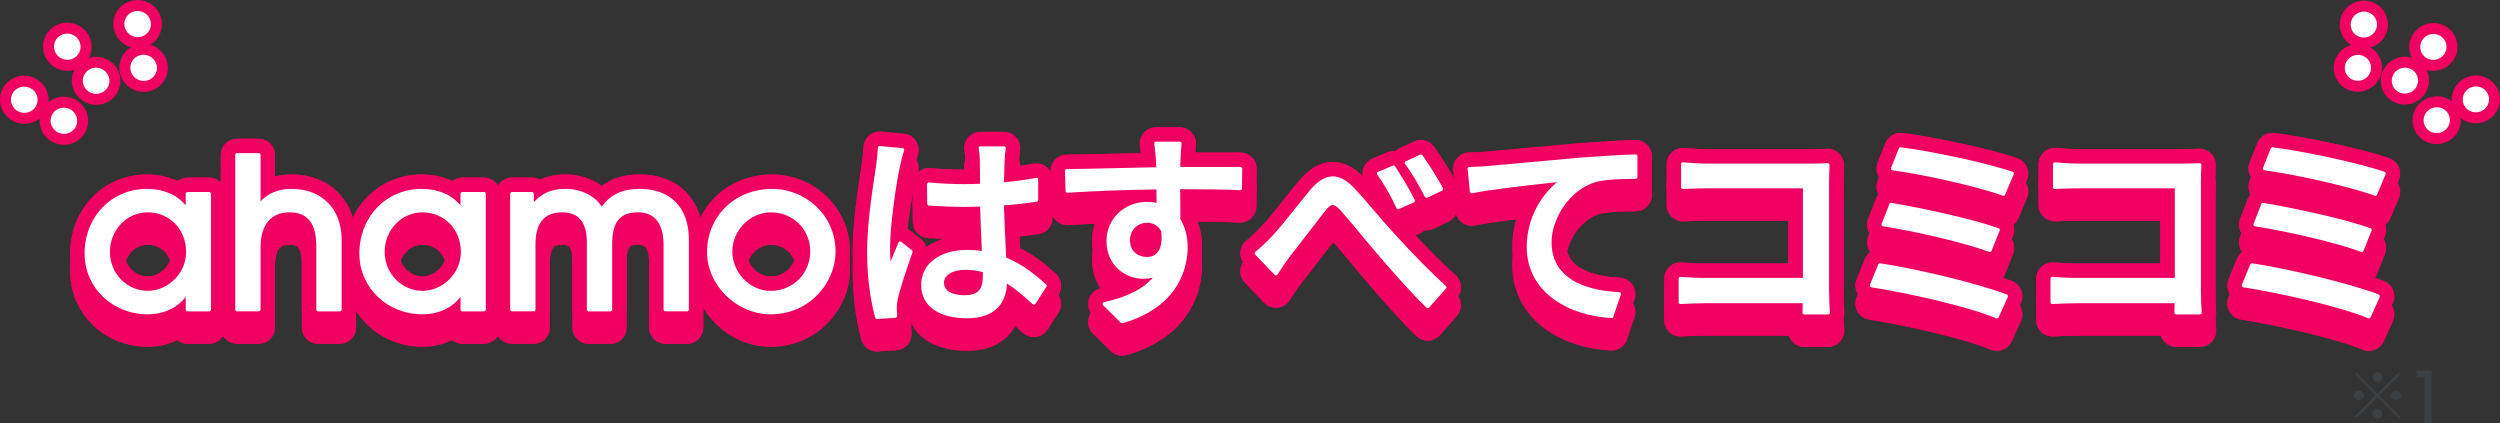 <?xml version="1.0" encoding="UTF-8"?>
<svg id="_レイヤー_2" data-name="レイヤー 2" xmlns="http://www.w3.org/2000/svg" viewBox="0 0 693.96 117.51">
  <rect x="0" y="0" width="693.96" height="117.51" fill="#333333" stroke="none"/>
  <defs>
    <style>
      .cls-1 {
        fill: #fff;
      }

      .cls-2 {
        fill: #3a4043;
      }

      .cls-3 {
        fill: none;
        stroke: #ef0061;
        stroke-linecap: round;
        stroke-linejoin: round;
        stroke-width: 8px;
      }

      .cls-4 {
        fill: #ef0061;
      }
    </style>
  </defs>
  <g id="title_ahamoはすべてコミコミ">
    <g id="ttl">
      <g>
        <g id="_楕円形_4_のコピー_5" data-name="楕円形 4 のコピー 5">
          <path class="cls-1" d="M38.24,11.84c-.38,0-.77-.04-1.15-.13-1.36-.3-2.52-1.1-3.27-2.26-.76-1.17-1.01-2.55-.71-3.9.53-2.37,2.61-4.03,5.07-4.03.38,0,.77.04,1.15.13,1.36.3,2.52,1.1,3.27,2.26.76,1.17,1.01,2.55.71,3.9-.52,2.33-2.65,4.03-5.07,4.03h0Z"/>
          <path class="cls-4" d="M38.17,3.04c.27,0,.54.03.82.09,2,.44,3.26,2.39,2.83,4.35-.38,1.69-1.89,2.84-3.58,2.84-.27,0-.54-.03-.82-.09-2-.44-3.26-2.39-2.83-4.35.38-1.69,1.89-2.84,3.58-2.84M38.17,0c-3.18,0-5.87,2.15-6.55,5.22-.39,1.75-.06,3.55.92,5.06.97,1.5,2.47,2.53,4.22,2.92.49.11.98.16,1.48.16,3.18,0,5.87-2.15,6.55-5.22.8-3.59-1.51-7.17-5.14-7.98-.49-.11-.98-.16-1.48-.16h0Z"/>
        </g>
        <g id="_楕円形_4_のコピー_5-2" data-name="楕円形 4 のコピー 5">
          <path class="cls-1" d="M39.9,23.99c-.38,0-.77-.04-1.15-.13-2.81-.62-4.6-3.39-3.98-6.17.53-2.37,2.61-4.03,5.07-4.03.38,0,.77.04,1.15.12,2.81.62,4.6,3.39,3.98,6.17-.53,2.37-2.61,4.03-5.07,4.03h0Z"/>
          <path class="cls-4" d="M39.84,15.19c.27,0,.54.03.82.09,2,.44,3.26,2.39,2.83,4.35-.38,1.69-1.89,2.84-3.58,2.84-.27,0-.54-.03-.82-.09-2-.44-3.26-2.39-2.83-4.35.38-1.69,1.89-2.84,3.58-2.84M39.84,12.15c-3.18,0-5.87,2.15-6.56,5.22-.8,3.6,1.51,7.18,5.14,7.98.49.11.98.16,1.48.16,3.18,0,5.87-2.15,6.55-5.22.8-3.59-1.51-7.18-5.14-7.98-.49-.11-.98-.16-1.48-.16h0Z"/>
        </g>
        <g id="_楕円形_4_のコピー_5-3" data-name="楕円形 4 のコピー 5">
          <path class="cls-1" d="M18.71,18.13c-2.2,0-4.18-1.38-4.93-3.42-.48-1.3-.42-2.7.17-3.94.59-1.25,1.65-2.2,2.97-2.66.56-.2,1.15-.3,1.74-.3,2.2,0,4.18,1.38,4.93,3.42.48,1.3.42,2.7-.17,3.94-.59,1.26-1.65,2.2-2.97,2.66-.56.2-1.14.3-1.74.3h0Z"/>
          <path class="cls-4" d="M18.65,9.33c1.52,0,2.95.93,3.5,2.42.7,1.89-.29,3.97-2.21,4.64-.41.14-.82.21-1.23.21-1.52,0-2.96-.93-3.5-2.42-.7-1.89.29-3.97,2.21-4.64.41-.14.82-.21,1.23-.21M18.65,6.29c-.76,0-1.52.13-2.24.38-1.71.6-3.07,1.82-3.84,3.45-.76,1.62-.84,3.43-.22,5.12.97,2.64,3.53,4.42,6.36,4.42.76,0,1.52-.13,2.24-.38,1.71-.6,3.07-1.82,3.84-3.45.76-1.62.84-3.44.22-5.12-.97-2.64-3.53-4.42-6.36-4.42h0Z"/>
        </g>
        <g id="_楕円形_4_のコピー_5-4" data-name="楕円形 4 のコピー 5">
          <path class="cls-1" d="M26.7,27.58c-2.2,0-4.18-1.37-4.93-3.42-.48-1.3-.42-2.7.17-3.94.59-1.26,1.65-2.2,2.97-2.67.56-.2,1.14-.29,1.74-.29,2.2,0,4.18,1.37,4.93,3.42.48,1.3.42,2.7-.17,3.94-.59,1.26-1.65,2.2-2.97,2.66-.56.2-1.14.29-1.74.29h0Z"/>
          <path class="cls-4" d="M26.64,18.78c1.52,0,2.96.93,3.51,2.42.7,1.89-.29,3.97-2.21,4.65-.41.14-.82.21-1.23.21-1.52,0-2.96-.93-3.5-2.42-.7-1.89.29-3.97,2.21-4.65.41-.14.82-.21,1.23-.21M26.64,15.74c-.76,0-1.52.13-2.24.38-1.71.6-3.08,1.82-3.84,3.45-.76,1.62-.84,3.43-.22,5.12.97,2.64,3.53,4.42,6.36,4.42.76,0,1.52-.13,2.24-.38,1.71-.6,3.08-1.82,3.84-3.45.76-1.62.84-3.44.22-5.12-.97-2.64-3.53-4.42-6.36-4.42h0Z"/>
        </g>
        <g id="_楕円形_4_のコピー_5-5" data-name="楕円形 4 のコピー 5">
          <path class="cls-1" d="M6.77,32.85c-1.49,0-2.91-.63-3.9-1.72-.94-1.04-1.42-2.37-1.34-3.75.08-1.38.69-2.64,1.73-3.55.95-.83,2.18-1.29,3.45-1.29,1.49,0,2.91.63,3.9,1.72.94,1.03,1.42,2.37,1.34,3.75-.08,1.38-.69,2.64-1.73,3.55-.95.84-2.18,1.3-3.45,1.3h0Z"/>
          <path class="cls-4" d="M6.71,24.05c1.02,0,2.04.41,2.78,1.22,1.37,1.5,1.24,3.8-.27,5.14-.7.61-1.57.92-2.45.92-1.02,0-2.04-.41-2.78-1.22-1.37-1.5-1.24-3.8.27-5.14.7-.61,1.57-.92,2.45-.92M6.71,21.01c-1.64,0-3.23.59-4.45,1.67C.91,23.87.11,25.5.01,27.29c-.1,1.8.51,3.52,1.73,4.86,1.28,1.41,3.12,2.22,5.03,2.22,1.64,0,3.23-.59,4.45-1.67,1.35-1.19,2.15-2.82,2.25-4.61.1-1.8-.51-3.52-1.73-4.86-1.28-1.41-3.12-2.22-5.03-2.22h0Z"/>
        </g>
        <g id="_楕円形_4_のコピー_5-6" data-name="楕円形 4 のコピー 5">
          <path class="cls-1" d="M17.76,38.69c-1.49,0-2.91-.63-3.91-1.72-.94-1.03-1.42-2.36-1.34-3.75.08-1.38.69-2.64,1.73-3.55.95-.83,2.17-1.29,3.45-1.29,1.49,0,2.91.63,3.9,1.72.94,1.03,1.42,2.36,1.34,3.75-.08,1.38-.69,2.64-1.73,3.55-.95.84-2.17,1.3-3.45,1.3h0Z"/>
          <path class="cls-4" d="M17.7,29.89c1.02,0,2.04.41,2.78,1.22,1.37,1.5,1.24,3.8-.27,5.14-.7.61-1.57.92-2.44.92-1.02,0-2.04-.41-2.78-1.23-1.37-1.5-1.24-3.8.27-5.14.7-.61,1.57-.92,2.45-.92M17.7,26.84c-1.64,0-3.23.59-4.45,1.67-1.35,1.18-2.15,2.82-2.25,4.61-.1,1.8.51,3.52,1.73,4.86,1.28,1.41,3.12,2.22,5.03,2.22,1.64,0,3.23-.59,4.45-1.67,1.35-1.19,2.15-2.82,2.25-4.61.1-1.8-.51-3.52-1.73-4.86-1.28-1.41-3.12-2.22-5.03-2.22h0Z"/>
        </g>
        <g id="_楕円形_4_のコピー_5-7" data-name="楕円形 4 のコピー 5">
          <path class="cls-1" d="M656.13,11.94c-2.44,0-4.5-1.64-5.03-4-.61-2.75,1.16-5.5,3.95-6.12.38-.08.76-.12,1.14-.12,2.44,0,4.51,1.64,5.03,4,.3,1.34.05,2.71-.7,3.87-.75,1.15-1.9,1.95-3.25,2.25-.37.08-.76.12-1.14.12h0Z"/>
          <path class="cls-4" d="M656.2,3.22c1.67,0,3.17,1.13,3.54,2.81.43,1.94-.82,3.87-2.79,4.3-.27.06-.54.09-.81.09-1.67,0-3.17-1.13-3.54-2.81-.43-1.94.82-3.86,2.79-4.3.27-.06.54-.09.81-.09M656.2.17c-.49,0-.99.05-1.47.16-3.61.8-5.9,4.36-5.11,7.93.68,3.06,3.36,5.19,6.51,5.19.49,0,.99-.05,1.47-.16,1.74-.39,3.23-1.42,4.19-2.9.98-1.5,1.3-3.29.91-5.03-.68-3.06-3.36-5.19-6.51-5.19h0Z"/>
        </g>
        <g id="_楕円形_4_のコピー_5-8" data-name="楕円形 4 のコピー 5">
          <path class="cls-1" d="M654.49,23.95c-2.4,0-4.51-1.68-5.02-4-.61-2.75,1.16-5.5,3.95-6.12.38-.08.76-.12,1.14-.12,2.44,0,4.51,1.64,5.03,4,.3,1.34.05,2.71-.7,3.87-.75,1.15-1.9,1.95-3.25,2.24-.37.08-.76.13-1.14.13Z"/>
          <path class="cls-4" d="M654.55,15.23c1.67,0,3.17,1.14,3.54,2.81.43,1.94-.82,3.86-2.79,4.3-.27.06-.54.09-.81.09-1.67,0-3.17-1.14-3.54-2.81-.43-1.94.82-3.87,2.79-4.3.27-.06.54-.09.81-.09M654.55,12.19c-.49,0-.98.05-1.47.16-3.61.8-5.9,4.36-5.11,7.93.68,3.06,3.36,5.19,6.51,5.19.49,0,.99-.05,1.47-.16,3.61-.8,5.9-4.36,5.1-7.93-.68-3.06-3.36-5.19-6.51-5.19h0Z"/>
        </g>
        <g id="_楕円形_4_のコピー_5-9" data-name="楕円形 4 のコピー 5">
          <path class="cls-1" d="M675.43,18.15c-.59,0-1.17-.1-1.72-.29-1.31-.46-2.36-1.4-2.94-2.64-.58-1.24-.64-2.63-.17-3.91.75-2.03,2.71-3.39,4.89-3.39.59,0,1.17.1,1.72.29,1.31.46,2.36,1.4,2.94,2.64.58,1.24.64,2.62.17,3.91-.75,2.03-2.71,3.39-4.89,3.39h0Z"/>
          <path class="cls-4" d="M675.49,9.43c.41,0,.82.07,1.22.21,1.9.66,2.88,2.72,2.19,4.59-.54,1.48-1.96,2.4-3.46,2.4-.41,0-.82-.07-1.22-.21-1.9-.66-2.88-2.72-2.19-4.59.54-1.47,1.96-2.4,3.46-2.4M675.49,6.39c-2.81,0-5.35,1.76-6.32,4.39-.62,1.68-.54,3.48.22,5.09.76,1.62,2.12,2.83,3.82,3.43.72.25,1.46.38,2.22.38,2.81,0,5.35-1.76,6.32-4.39.61-1.67.54-3.48-.22-5.09-.76-1.62-2.12-2.84-3.82-3.43-.72-.25-1.47-.38-2.23-.38h0Z"/>
        </g>
        <g id="_楕円形_4_のコピー_5-10" data-name="楕円形 4 のコピー 5">
          <path class="cls-1" d="M667.54,27.5c-.59,0-1.17-.1-1.72-.29-1.31-.46-2.36-1.4-2.94-2.64-.58-1.24-.64-2.63-.17-3.91.75-2.03,2.71-3.39,4.89-3.39.59,0,1.17.1,1.72.29,1.31.46,2.36,1.4,2.94,2.64.58,1.24.64,2.62.17,3.91-.75,2.03-2.71,3.39-4.89,3.39h0Z"/>
          <path class="cls-4" d="M667.59,18.78c.4,0,.82.07,1.22.21,1.9.66,2.88,2.72,2.19,4.59-.54,1.48-1.96,2.4-3.46,2.4-.41,0-.82-.07-1.22-.21-1.9-.66-2.88-2.72-2.19-4.59.54-1.48,1.96-2.4,3.46-2.4M667.59,15.74c-2.81,0-5.35,1.76-6.32,4.39-.62,1.67-.54,3.48.22,5.09.76,1.62,2.12,2.84,3.82,3.43.72.25,1.47.38,2.22.38,2.81,0,5.35-1.76,6.32-4.39.62-1.67.54-3.48-.22-5.09-.76-1.62-2.12-2.83-3.82-3.43-.72-.25-1.47-.38-2.22-.38h0Z"/>
        </g>
        <g id="_楕円形_4_のコピー_5-11" data-name="楕円形 4 のコピー 5">
          <path class="cls-1" d="M687.23,32.71c-1.26,0-2.48-.46-3.42-1.29-1.03-.91-1.64-2.16-1.72-3.52-.08-1.37.39-2.7,1.33-3.72.99-1.09,2.4-1.71,3.87-1.71,1.26,0,2.48.46,3.42,1.29,1.03.91,1.64,2.16,1.72,3.52.08,1.37-.39,2.69-1.33,3.72-.99,1.09-2.4,1.71-3.87,1.71h0Z"/>
          <path class="cls-4" d="M687.29,23.99c.86,0,1.73.3,2.42.91,1.5,1.32,1.62,3.59.27,5.08-.73.8-1.74,1.21-2.74,1.21-.86,0-1.73-.3-2.42-.91-1.5-1.32-1.62-3.59-.27-5.08.73-.8,1.74-1.21,2.75-1.21M687.29,20.95c-1.9,0-3.72.81-5,2.21-1.21,1.33-1.82,3.04-1.72,4.83.1,1.78.89,3.4,2.23,4.58,1.22,1.07,2.79,1.66,4.43,1.66,1.9,0,3.72-.8,5-2.21,1.21-1.33,1.82-3.05,1.72-4.83-.1-1.78-.89-3.4-2.23-4.58-1.22-1.07-2.79-1.66-4.43-1.66h0Z"/>
        </g>
        <g id="_楕円形_4_のコピー_5-12" data-name="楕円形 4 のコピー 5">
          <path class="cls-1" d="M676.37,38.48c-1.26,0-2.48-.46-3.42-1.28-1.03-.91-1.64-2.16-1.72-3.52-.08-1.37.39-2.69,1.33-3.72.99-1.09,2.4-1.71,3.87-1.71,1.26,0,2.48.46,3.42,1.28,1.03.91,1.64,2.16,1.72,3.53.08,1.37-.39,2.69-1.33,3.72-.99,1.09-2.4,1.71-3.87,1.71Z"/>
          <path class="cls-4" d="M676.43,29.76c.86,0,1.73.3,2.42.91,1.5,1.32,1.62,3.59.27,5.08-.73.8-1.74,1.21-2.75,1.21-.86,0-1.73-.3-2.42-.91-1.5-1.32-1.62-3.59-.27-5.08.73-.8,1.74-1.21,2.75-1.21M676.43,26.72c-1.9,0-3.72.81-5,2.21-1.21,1.33-1.82,3.05-1.72,4.83.1,1.78.89,3.4,2.23,4.58,1.22,1.07,2.79,1.66,4.43,1.66,1.9,0,3.72-.8,5-2.21,1.21-1.33,1.82-3.05,1.72-4.83-.1-1.78-.89-3.4-2.23-4.58-1.22-1.07-2.79-1.66-4.43-1.66h0Z"/>
        </g>
      </g>
      <g>
        <g>
          <g>
            <path class="cls-3" d="M41.03,92.25c-9.84,0-17.55-7.4-17.55-16.86,0-10.24,7.45-17.96,17.32-17.96,4.54,0,8.23,1.57,10.75,4.56v-3.19c0-.28.22-.5.5-.5h6.03c.28,0,.5.22.5.5v32.13c0,.28-.22.5-.5.5h-6.03c-.28,0-.5-.22-.5-.5v-3.53c-2.37,3.09-6.13,4.84-10.52,4.84ZM40.97,63.94c-5.77,0-10.46,4.93-10.46,10.98s4.79,10.81,10.46,10.81,10.69-4.85,10.69-10.81c0-6.26-4.6-10.98-10.69-10.98Z"/>
            <path class="cls-3" d="M41.03,92.25c-9.84,0-17.55-7.4-17.55-16.86,0-10.24,7.45-17.96,17.32-17.96,4.54,0,8.23,1.57,10.75,4.56v-3.19c0-.28.22-.5.5-.5h6.03c.28,0,.5.22.5.5v32.13c0,.28-.22.5-.5.5h-6.03c-.28,0-.5-.22-.5-.5v-3.53c-2.37,3.09-6.13,4.84-10.52,4.84ZM40.97,63.94c-5.77,0-10.46,4.93-10.46,10.98s4.79,10.81,10.46,10.81,10.69-4.85,10.69-10.81c0-6.26-4.6-10.98-10.69-10.98Z"/>
            <path class="cls-3" d="M88.3,91.43c-.28,0-.5-.22-.5-.5v-17.46c0-6.5-2.38-9.53-7.5-9.53s-7.97,3.59-7.97,9.59v17.4c0,.28-.22.5-.5.5h-6.03c-.28,0-.5-.22-.5-.5v-42.92c0-.28.22-.5.5-.5h6.03c.28,0,.5.22.5.5v12.9c2.01-2.28,4.96-3.48,8.61-3.48,8.44,0,13.9,5.57,13.9,14.19v19.31c0,.28-.22.5-.5.5h-6.03Z"/>
            <path class="cls-3" d="M88.3,91.43c-.28,0-.5-.22-.5-.5v-17.46c0-6.5-2.38-9.53-7.5-9.53s-7.97,3.59-7.97,9.59v17.4c0,.28-.22.5-.5.5h-6.03c-.28,0-.5-.22-.5-.5v-42.92c0-.28.22-.5.5-.5h6.03c.28,0,.5.22.5.5v12.9c2.01-2.28,4.96-3.48,8.61-3.48,8.44,0,13.9,5.57,13.9,14.19v19.31c0,.28-.22.5-.5.5h-6.03Z"/>
            <path class="cls-3" d="M117.3,92.25c-9.84,0-17.55-7.4-17.55-16.86,0-10.24,7.45-17.96,17.32-17.96,4.54,0,8.23,1.57,10.75,4.56v-3.19c0-.28.22-.5.5-.5h6.03c.28,0,.5.22.5.5v32.13c0,.28-.22.5-.5.5h-6.03c-.28,0-.5-.22-.5-.5v-3.53c-2.37,3.09-6.13,4.84-10.52,4.84ZM117.24,63.94c-5.77,0-10.46,4.93-10.46,10.98s4.79,10.81,10.46,10.81,10.69-4.85,10.69-10.81c0-6.26-4.6-10.98-10.69-10.98Z"/>
            <path class="cls-3" d="M117.3,92.25c-9.84,0-17.55-7.4-17.55-16.86,0-10.24,7.45-17.96,17.32-17.96,4.54,0,8.23,1.57,10.75,4.56v-3.19c0-.28.22-.5.5-.5h6.03c.28,0,.5.22.5.5v32.13c0,.28-.22.5-.5.5h-6.03c-.28,0-.5-.22-.5-.5v-3.53c-2.37,3.09-6.13,4.84-10.52,4.84ZM117.24,63.94c-5.77,0-10.46,4.93-10.46,10.98s4.79,10.81,10.46,10.81,10.69-4.85,10.69-10.81c0-6.26-4.6-10.98-10.69-10.98Z"/>
            <path class="cls-3" d="M184.69,91.43c-.28,0-.5-.22-.5-.5v-17.98c0-4.11-1.23-9.01-7.1-9.01-5.02,0-7.16,2.66-7.16,8.9v18.1c0,.28-.22.5-.5.5h-6.03c-.28,0-.5-.22-.5-.5v-18.68c0-5.52-2.29-8.32-6.81-8.32-5.01,0-7.45,2.93-7.45,8.95v18.04c0,.28-.22.5-.5.5h-6.03c-.28,0-.5-.22-.5-.5v-32.13c0-.28.22-.5.5-.5h5.57c.28,0,.5.22.5.5v2.3c2.53-2.66,5.02-3.67,8.84-3.67,4.25,0,8.16,1.95,10.02,4.94,2.43-3.41,5.73-4.94,10.57-4.94,8.52,0,13.61,5.24,13.61,14.01v19.49c0,.28-.22.5-.5.5h-6.03Z"/>
            <path class="cls-3" d="M184.69,91.43c-.28,0-.5-.22-.5-.5v-17.98c0-4.11-1.23-9.01-7.1-9.01-5.02,0-7.16,2.66-7.16,8.9v18.1c0,.28-.22.5-.5.5h-6.03c-.28,0-.5-.22-.5-.5v-18.68c0-5.52-2.29-8.32-6.81-8.32-5.01,0-7.45,2.93-7.45,8.95v18.04c0,.28-.22.5-.5.5h-6.03c-.28,0-.5-.22-.5-.5v-32.13c0-.28.22-.5.5-.5h5.57c.28,0,.5.22.5.5v2.3c2.53-2.66,5.02-3.67,8.84-3.67,4.25,0,8.16,1.95,10.02,4.94,2.43-3.41,5.73-4.94,10.57-4.94,8.52,0,13.61,5.24,13.61,14.01v19.49c0,.28-.22.5-.5.5h-6.03Z"/>
            <path class="cls-3" d="M213.87,92.25c-9.38,0-17.61-8.07-17.61-17.26,0-10.01,7.77-17.55,18.07-17.55,4.73,0,9.35,1.93,12.68,5.29,3.24,3.27,4.99,7.67,4.93,12.38-.11,8.24-7.05,17.14-18.07,17.14ZM214.04,63.94c-5.83,0-10.75,4.98-10.75,10.87s4.87,10.93,10.64,10.93c6.16,0,10.98-4.82,10.98-10.98s-4.88-10.81-10.87-10.81Z"/>
            <path class="cls-3" d="M213.87,92.25c-9.38,0-17.61-8.07-17.61-17.26,0-10.01,7.77-17.55,18.07-17.55,4.73,0,9.35,1.93,12.68,5.29,3.24,3.27,4.99,7.67,4.93,12.38-.11,8.24-7.05,17.14-18.07,17.14ZM214.04,63.94c-5.83,0-10.75,4.98-10.75,10.87s4.87,10.93,10.64,10.93c6.16,0,10.98-4.82,10.98-10.98s-4.88-10.81-10.87-10.81Z"/>
            <path class="cls-3" d="M243.45,93.58c-.22,0-.42-.15-.48-.36-.69-2.37-2.28-8.89-2.28-18.35,0-7.72,1.5-17.33,2.3-22.5l.25-1.65.05-.46c.17-1.37.35-2.92.4-4.25,0-.14.07-.27.17-.36.09-.08.21-.12.33-.12.02,0,6.37.58,6.37.58.16.01.3.1.38.24s.09.3.03.45c-.37.91-.87,3.13-1.11,4.2l-.03.12c-1.09,4.85-2.77,16.75-2.77,22.63,0,1.35.05,2.62.16,3.88.53-1.37,1.12-2.76,1.66-4.05l.52-1.24c.06-.14.18-.25.34-.29.04-.01.08-.02.13-.02.11,0,.22.04.31.11l2.96,2.32c.17.13.23.36.16.56-1.52,4.33-3.47,10.11-4.1,13.05-.17.75-.28,1.88-.28,2.5.03.26.04.64.06,1.04.01.36.03.73.06,1.06.01.13-.03.27-.12.37-.09.1-.21.16-.35.17,0,0-5.13.35-5.14.35ZM268.5,93.35c-8.01,0-12.8-3.46-12.8-9.26s5.12-9.72,12.74-9.72c1.44,0,2.82.09,4.11.27l-.05-1.14c-.16-3.51-.33-7.46-.43-11.16-1.43.05-2.9.1-4.39.1-3.11,0-6.07-.15-9.21-.32l-.62-.03c-.26-.01-.47-.23-.47-.49l-.06-5.45c0-.14.06-.28.16-.37.09-.09.21-.13.34-.13.01,0,.03,0,.04,0,3.59.32,6.73.46,9.88.46,1.45,0,2.85-.05,4.31-.1,0-1.47-.02-2.81-.04-3.96-.01-.91-.02-1.68-.02-2.29,0-.97-.12-2.5-.34-3.55-.03-.15,0-.3.1-.42.1-.12.24-.18.39-.18h6.55c.15,0,.28.06.38.17s.14.26.12.4c-.16,1.09-.28,2.3-.34,3.49-.05,1.34-.11,3.53-.16,5.92,3.35-.3,6.27-.7,8.9-1.22.03,0,.06,0,.1,0,.12,0,.23.04.32.11.12.09.18.24.18.39v5.63c0,.25-.18.46-.42.49-2.77.43-5.82.78-9.08,1.01.08,3.59.25,7,.4,10.02.08,1.57.15,3.06.21,4.48,4.59,1.91,8.05,4.7,11.1,7.45.18.17.22.44.08.64l-3.07,4.76c-.08.12-.21.21-.36.22-.02,0-.04,0-.06,0-.13,0-.25-.05-.34-.13-2.66-2.48-4.94-4.33-7.12-5.73-.28,6.22-4.17,9.64-11.04,9.64ZM267.98,79.89c-3.5,0-5.94,1.46-5.94,3.56,0,3.16,3.99,3.5,5.71,3.5,3.6,0,5.07-1.52,5.07-5.24v-1.18c-1.73-.44-3.28-.64-4.84-.64Z"/>
            <path class="cls-3" d="M243.45,93.58c-.22,0-.42-.15-.48-.36-.69-2.37-2.28-8.89-2.28-18.35,0-7.72,1.5-17.33,2.3-22.5l.25-1.65.05-.46c.17-1.37.35-2.92.4-4.25,0-.14.07-.27.17-.36.09-.08.21-.12.33-.12.02,0,6.37.58,6.37.58.16.01.3.1.38.24s.09.3.03.45c-.37.91-.87,3.13-1.11,4.2l-.03.12c-1.09,4.85-2.77,16.75-2.77,22.63,0,1.35.05,2.62.16,3.88.53-1.37,1.12-2.76,1.66-4.05l.52-1.24c.06-.14.18-.25.34-.29.04-.01.08-.02.13-.02.11,0,.22.04.31.11l2.96,2.32c.17.13.23.36.16.56-1.52,4.33-3.47,10.11-4.1,13.05-.17.75-.28,1.88-.28,2.5.03.26.04.64.06,1.04.01.36.03.73.06,1.06.01.13-.03.27-.12.37-.09.1-.21.16-.35.17,0,0-5.13.35-5.14.35ZM268.5,93.35c-8.01,0-12.8-3.46-12.8-9.26s5.12-9.72,12.74-9.72c1.44,0,2.82.09,4.11.27l-.05-1.14c-.16-3.51-.33-7.46-.43-11.16-1.43.05-2.9.1-4.39.1-3.11,0-6.07-.15-9.21-.32l-.62-.03c-.26-.01-.47-.23-.47-.49l-.06-5.45c0-.14.06-.28.16-.37.09-.09.21-.13.34-.13.01,0,.03,0,.04,0,3.59.32,6.73.46,9.88.46,1.45,0,2.85-.05,4.31-.1,0-1.47-.02-2.81-.04-3.96-.01-.91-.02-1.68-.02-2.29,0-.97-.12-2.5-.34-3.55-.03-.15,0-.3.1-.42.1-.12.24-.18.39-.18h6.55c.15,0,.28.06.38.17s.14.26.12.4c-.16,1.09-.28,2.3-.34,3.49-.05,1.34-.11,3.53-.16,5.92,3.35-.3,6.27-.7,8.9-1.22.03,0,.06,0,.1,0,.12,0,.23.04.32.11.12.09.18.24.18.39v5.63c0,.25-.18.46-.42.49-2.77.43-5.82.78-9.08,1.01.08,3.59.25,7,.4,10.02.08,1.57.15,3.06.21,4.48,4.59,1.91,8.05,4.7,11.1,7.45.18.17.22.44.08.64l-3.07,4.76c-.08.12-.21.21-.36.22-.02,0-.04,0-.06,0-.13,0-.25-.05-.34-.13-2.66-2.48-4.94-4.33-7.12-5.73-.28,6.22-4.17,9.64-11.04,9.64ZM267.98,79.89c-3.5,0-5.94,1.46-5.94,3.56,0,3.16,3.99,3.5,5.71,3.5,3.6,0,5.07-1.52,5.07-5.24v-1.18c-1.73-.44-3.28-.64-4.84-.64Z"/>
            <path class="cls-3" d="M311.48,94.74c-.13,0-.26-.05-.35-.14l-4.93-4.87c-.13-.13-.18-.32-.13-.49s.19-.31.37-.35c6.44-1.44,10.88-3.68,13.53-6.81-.83.21-1.71.31-2.64.31-4.94,0-10.19-3.69-10.19-10.53,0-6.07,4.93-10.82,11.23-10.82,1.01,0,1.88.08,2.68.26l-.04-3.72c-8.49.12-17.69.46-24.7.92-.01,0-.02,0-.03,0-.12,0-.24-.05-.34-.13-.1-.09-.16-.22-.16-.35l-.17-5.57c0-.13.05-.26.14-.36.09-.1.22-.15.36-.15,3.4-.03,7.9-.14,12.67-.25,4.12-.1,8.38-.2,12.16-.26-.01-.34-.02-.67-.03-.97-.02-.56-.03-1.04-.06-1.4-.21-2.63-.36-3.69-.46-4.12-.03-.15,0-.3.1-.42s.24-.19.39-.19h6.61c.15,0,.28.06.38.17.1.11.14.26.12.4-.11.75-.28,3.33-.28,4.1-.05.61-.06,1.41-.06,2.34h16.67c.13,0,.26.05.36.15s.15.22.14.36l-.06,5.45c0,.14-.06.27-.16.36-.09.09-.22.14-.34.14,0,0-.02,0-.03,0-3.67-.19-9.27-.28-16.63-.29.05,2.88.05,6,.05,8.34,1.33,2.14,2.03,4.83,2.03,7.8,0,4.76-1.76,16.36-18.05,21.07-.05.01-.09.02-.14.02ZM318.33,66.84c-2.26,0-4.66,1.71-4.66,4.89s2.37,4.6,4.72,4.6c1.18,0,2.16-.42,2.85-1.21,1.06-1.22,1.43-3.28,1.07-5.97-.99-1.91-2.71-2.32-3.98-2.32Z"/>
            <path class="cls-3" d="M311.48,94.74c-.13,0-.26-.05-.35-.14l-4.93-4.87c-.13-.13-.18-.32-.13-.49s.19-.31.37-.35c6.44-1.44,10.88-3.68,13.53-6.81-.83.21-1.71.31-2.64.31-4.94,0-10.19-3.69-10.19-10.53,0-6.07,4.93-10.82,11.23-10.82,1.01,0,1.88.08,2.68.26l-.04-3.72c-8.49.12-17.69.46-24.7.92-.01,0-.02,0-.03,0-.12,0-.24-.05-.34-.13-.1-.09-.16-.22-.16-.35l-.17-5.57c0-.13.05-.26.14-.36.09-.1.22-.15.36-.15,3.4-.03,7.9-.14,12.67-.25,4.12-.1,8.38-.2,12.16-.26-.01-.34-.02-.67-.03-.97-.02-.56-.03-1.04-.06-1.4-.21-2.63-.36-3.69-.46-4.12-.03-.15,0-.3.1-.42s.24-.19.39-.19h6.61c.15,0,.28.06.38.17.1.11.14.26.12.4-.11.75-.28,3.33-.28,4.1-.05.61-.06,1.41-.06,2.34h16.67c.13,0,.26.05.36.15s.15.22.14.36l-.06,5.45c0,.14-.06.27-.16.36-.09.09-.22.14-.34.14,0,0-.02,0-.03,0-3.67-.19-9.27-.28-16.63-.29.05,2.88.05,6,.05,8.34,1.33,2.14,2.03,4.83,2.03,7.8,0,4.76-1.76,16.36-18.05,21.07-.05.01-.09.02-.14.02ZM318.33,66.84c-2.26,0-4.66,1.71-4.66,4.89s2.37,4.6,4.72,4.6c1.18,0,2.16-.42,2.85-1.21,1.06-1.22,1.43-3.28,1.07-5.97-.99-1.91-2.71-2.32-3.98-2.32Z"/>
            <path class="cls-3" d="M396.34,90.56c-.13,0-.25-.05-.34-.14-4.04-3.82-8.76-9.26-12.56-13.63l-.58-.67c-1.64-1.9-3.41-4.03-5.12-6.09-2.1-2.53-4.08-4.92-5.55-6.55-.96-1.06-1.68-1.56-2.26-1.56s-1.2.49-2.14,1.7c-1.21,1.52-2.88,3.69-4.64,5.99-1.82,2.38-3.71,4.84-5.11,6.6-.84,1.07-1.69,2.36-2.44,3.5-.37.56-.71,1.08-1.02,1.52-.08.12-.22.2-.37.21-.01,0-.03,0-.04,0-.14,0-.27-.06-.36-.15l-5.39-5.63c-.1-.1-.15-.24-.14-.38,0-.14.08-.27.18-.36,1.39-1.13,2.62-2.27,4.36-4.08,1.83-1.86,4.4-5.08,6.88-8.19,1.47-1.84,2.86-3.58,4.12-5.07,2.1-2.44,4.1-3.62,6.13-3.62,1.81,0,3.63.93,5.56,2.83,1.9,1.96,4.1,4.54,6.24,7.04,1.87,2.19,3.81,4.46,5.49,6.25,5.29,5.81,10.04,10.62,14.12,14.3.2.18.22.5.04.7l-4.7,5.28c-.09.1-.22.16-.35.17h-.02ZM388.1,63.07c-.19,0-.37-.11-.45-.29-1.8-3.81-3.55-6.86-5.35-9.31-.09-.12-.12-.28-.08-.43.04-.15.15-.27.29-.33l4.12-1.74c.06-.03.13-.04.19-.04.16,0,.32.08.42.22,1.39,2.08,4.09,6.49,5.48,9.34.06.12.07.26.02.39-.05.13-.14.23-.27.29l-4.18,1.86c-.07.03-.13.04-.2.04ZM395.99,59.94c-.18,0-.36-.1-.45-.27-1.88-3.69-3.68-6.68-5.52-9.15-.09-.12-.12-.28-.08-.42.04-.15.14-.27.27-.33l4-1.86c.07-.03.14-.05.21-.05.16,0,.31.08.41.21,1.7,2.39,4.37,6.57,5.72,9.17.06.12.07.26.03.39s-.14.23-.26.29l-4.12,1.97c-.07.03-.14.05-.22.05Z"/>
            <path class="cls-3" d="M396.34,90.56c-.13,0-.25-.05-.34-.14-4.04-3.82-8.76-9.26-12.56-13.63l-.58-.67c-1.64-1.9-3.41-4.03-5.12-6.09-2.1-2.53-4.08-4.92-5.55-6.55-.96-1.06-1.68-1.56-2.26-1.56s-1.2.49-2.14,1.7c-1.21,1.52-2.88,3.69-4.64,5.99-1.82,2.38-3.71,4.84-5.11,6.6-.84,1.07-1.69,2.36-2.44,3.5-.37.56-.71,1.08-1.02,1.52-.08.12-.22.2-.37.21-.01,0-.03,0-.04,0-.14,0-.27-.06-.36-.15l-5.39-5.63c-.1-.1-.15-.24-.14-.38,0-.14.08-.27.18-.36,1.39-1.13,2.62-2.27,4.36-4.08,1.83-1.86,4.4-5.08,6.88-8.19,1.47-1.84,2.86-3.58,4.12-5.07,2.1-2.44,4.1-3.62,6.13-3.62,1.81,0,3.63.93,5.56,2.83,1.9,1.96,4.1,4.54,6.24,7.04,1.87,2.19,3.81,4.46,5.49,6.25,5.29,5.81,10.04,10.62,14.12,14.3.2.18.22.5.04.7l-4.7,5.28c-.09.1-.22.16-.35.17h-.02ZM388.1,63.07c-.19,0-.37-.11-.45-.29-1.8-3.81-3.55-6.86-5.35-9.31-.09-.12-.12-.28-.08-.43.04-.15.15-.27.29-.33l4.12-1.74c.06-.03.13-.04.19-.04.16,0,.32.08.42.22,1.39,2.08,4.09,6.49,5.48,9.34.06.12.07.26.02.39-.05.13-.14.23-.27.29l-4.18,1.86c-.07.03-.13.04-.2.04ZM395.99,59.94c-.18,0-.36-.1-.45-.27-1.88-3.69-3.68-6.68-5.52-9.15-.09-.12-.12-.28-.08-.42.04-.15.14-.27.27-.33l4-1.86c.07-.03.14-.05.21-.05.16,0,.31.08.41.21,1.7,2.39,4.37,6.57,5.72,9.17.06.12.07.26.03.39s-.14.23-.26.29l-4.12,1.97c-.07.03-.14.05-.22.05Z"/>
            <path class="cls-3" d="M447.35,93.29c-11.73-.6-23.56-6.96-23.56-19.81,0-7.81,4.02-14.34,8.42-17.91-.51.06-1.05.12-1.64.18-6.27.68-16.75,1.82-21.96,2.91-.03,0-.07.01-.1.01-.11,0-.21-.03-.3-.1-.11-.08-.19-.21-.2-.35l-.64-6.32c-.01-.14.03-.28.12-.38.09-.1.22-.17.36-.17,2.1-.05,4.13-.16,5.3-.29,2.08-.17,5.57-.49,9.83-.89,4.47-.41,9.78-.9,15.18-1.38,6.47-.49,12.1-.82,15.86-.93h.01c.13,0,.25.05.35.14.1.09.15.22.15.36v5.8c0,.28-.22.5-.5.5-3.65,0-8.2.1-11.01.85-7.61,2.25-12.33,10.44-12.33,16.74,0,11.33,11.76,13.53,18.78,13.83.16,0,.3.09.39.22s.11.29.06.44l-2.09,6.21c-.07.2-.26.34-.47.34,0,0-.02,0-.03,0Z"/>
            <path class="cls-3" d="M447.35,93.29c-11.73-.6-23.56-6.96-23.56-19.81,0-7.81,4.02-14.34,8.42-17.91-.51.06-1.05.12-1.64.18-6.27.68-16.75,1.82-21.96,2.91-.03,0-.07.01-.1.01-.11,0-.21-.03-.3-.1-.11-.08-.19-.21-.2-.35l-.64-6.32c-.01-.14.03-.28.12-.38.09-.1.22-.17.36-.17,2.1-.05,4.13-.16,5.3-.29,2.08-.17,5.57-.49,9.83-.89,4.47-.41,9.78-.9,15.18-1.38,6.47-.49,12.1-.82,15.86-.93h.01c.13,0,.25.05.35.14.1.09.15.22.15.36v5.8c0,.28-.22.5-.5.5-3.65,0-8.2.1-11.01.85-7.61,2.25-12.33,10.44-12.33,16.74,0,11.33,11.76,13.53,18.78,13.83.16,0,.3.09.39.22s.11.29.06.44l-2.09,6.21c-.07.2-.26.34-.47.34,0,0-.02,0-.03,0Z"/>
            <path class="cls-3" d="M500.85,92.3c-.28,0-.5-.22-.5-.5,0-.37.01-.8.03-1.27.01-.42.02-.88.03-1.36h-26.99c-2.36,0-5.27.12-6.93.23-.01,0-.02,0-.03,0-.13,0-.25-.05-.34-.13-.1-.09-.16-.23-.16-.37v-6.55c0-.14.06-.27.16-.37.09-.09.21-.13.34-.13.01,0,.02,0,.03,0,1.56.11,4.18.29,6.69.29h27.28v-24.87h-26.59c-2.17,0-5.02.11-6.55.17,0,0-.17,0-.18,0-.13,0-.25-.05-.35-.14-.1-.09-.15-.22-.15-.36v-6.38c0-.14.06-.27.16-.37.09-.08.21-.13.34-.13.01,0,.03,0,.04,0,1.96.17,4.74.35,6.69.35h28.83c1.58,0,3.58-.06,4.61-.12,0,0,.02,0,.03,0,.13,0,.26.05.35.14.1.1.15.24.15.38-.06,1.27-.12,3.35-.12,4.85v29.99c0,2.11.12,4.91.23,6.1.01.14-.03.28-.13.38s-.23.16-.37.16h-6.61Z"/>
            <path class="cls-3" d="M500.85,92.3c-.28,0-.5-.22-.5-.5,0-.37.01-.8.03-1.27.01-.42.02-.88.03-1.36h-26.99c-2.36,0-5.27.12-6.93.23-.01,0-.02,0-.03,0-.13,0-.25-.05-.34-.13-.1-.09-.16-.23-.16-.37v-6.55c0-.14.06-.27.16-.37.09-.09.21-.13.34-.13.01,0,.02,0,.03,0,1.56.11,4.18.29,6.69.29h27.28v-24.87h-26.59c-2.17,0-5.02.11-6.55.17,0,0-.17,0-.18,0-.13,0-.25-.05-.35-.14-.1-.09-.15-.22-.15-.36v-6.38c0-.14.06-.27.16-.37.09-.08.21-.13.34-.13.01,0,.03,0,.04,0,1.96.17,4.74.35,6.69.35h28.83c1.58,0,3.58-.06,4.61-.12,0,0,.02,0,.03,0,.13,0,.26.05.35.14.1.1.15.24.15.38-.06,1.27-.12,3.35-.12,4.85v29.99c0,2.11.12,4.91.23,6.1.01.14-.03.28-.13.38s-.23.16-.37.16h-6.61Z"/>
            <path class="cls-3" d="M554.33,93.41c-.07,0-.13-.01-.2-.04-7.62-3.27-25.33-7.21-34.68-8.61-.15-.02-.29-.11-.36-.25-.08-.13-.09-.29-.03-.44l2.32-5.68c.08-.19.26-.31.46-.31.03,0,.05,0,.08,0,9.97,1.53,27.12,5.57,35.14,8.67.13.05.23.15.28.28.05.13.05.27,0,.4l-2.55,5.68c-.08.18-.27.29-.46.29ZM552.36,74.96c-.06,0-.12-.01-.18-.03-6.62-2.51-21.02-5.83-29.48-7.11-.15-.02-.28-.11-.36-.24-.08-.13-.09-.29-.03-.43l2.15-5.51c.08-.19.26-.32.47-.32.03,0,.05,0,.08,0,7.63,1.26,22.37,4.37,29.78,7.04.13.05.23.14.29.27.06.12.06.26,0,.39l-2.26,5.63c-.08.19-.27.31-.46.31ZM556.13,59.36c-.06,0-.12,0-.17-.03-6.95-2.57-22.65-6.02-30.63-7.05-.15-.02-.29-.11-.37-.24-.08-.13-.09-.29-.03-.44l2.15-5.39c.08-.19.26-.32.46-.32.02,0,.04,0,.06,0,8.01.98,23.92,4.31,31.08,6.81.13.04.24.14.29.27.06.12.06.27,0,.4l-2.38,5.68c-.08.19-.26.31-.46.31Z"/>
            <path class="cls-3" d="M554.33,93.41c-.07,0-.13-.01-.2-.04-7.62-3.27-25.33-7.21-34.68-8.61-.15-.02-.29-.11-.36-.25-.08-.13-.09-.29-.03-.44l2.32-5.68c.08-.19.26-.31.46-.31.03,0,.05,0,.08,0,9.97,1.53,27.12,5.57,35.14,8.67.13.05.23.15.28.28.05.13.05.27,0,.4l-2.55,5.68c-.08.18-.27.29-.46.29ZM552.36,74.96c-.06,0-.12-.01-.18-.03-6.62-2.51-21.02-5.83-29.48-7.11-.15-.02-.28-.11-.36-.24-.08-.13-.09-.29-.03-.43l2.15-5.51c.08-.19.26-.32.47-.32.03,0,.05,0,.08,0,7.63,1.26,22.37,4.37,29.78,7.04.13.05.23.14.29.27.06.12.06.26,0,.39l-2.26,5.63c-.08.19-.27.31-.46.31ZM556.13,59.36c-.06,0-.12,0-.17-.03-6.95-2.57-22.65-6.02-30.63-7.05-.15-.02-.29-.11-.37-.24-.08-.13-.09-.29-.03-.44l2.15-5.39c.08-.19.26-.32.46-.32.02,0,.04,0,.06,0,8.01.98,23.92,4.31,31.08,6.81.13.04.24.14.29.27.06.12.06.27,0,.4l-2.38,5.68c-.08.19-.26.31-.46.31Z"/>
            <path class="cls-3" d="M604.09,92.3c-.28,0-.5-.22-.5-.5,0-.37.01-.8.02-1.27.01-.42.02-.88.03-1.36h-26.99c-2.36,0-5.27.12-6.93.23-.01,0-.02,0-.03,0-.13,0-.25-.05-.34-.13-.1-.09-.16-.23-.16-.37v-6.55c0-.14.06-.27.16-.37.09-.09.21-.13.34-.13.01,0,.02,0,.03,0,1.56.11,4.18.29,6.69.29h27.28v-24.87h-26.59c-2.18,0-5.02.11-6.55.17,0,0-.17,0-.18,0-.13,0-.25-.05-.35-.14-.1-.09-.15-.22-.15-.36v-6.38c0-.14.06-.27.16-.37.09-.08.21-.13.34-.13.01,0,.03,0,.04,0,1.96.17,4.74.35,6.68.35h28.83c1.58,0,3.58-.06,4.61-.12,0,0,.02,0,.03,0,.13,0,.26.05.35.14.1.1.15.24.15.38-.06,1.25-.12,3.32-.12,4.85v29.99c0,2.1.12,4.9.23,6.1.01.14-.03.28-.13.38-.09.1-.23.16-.37.16h-6.61Z"/>
            <path class="cls-3" d="M604.09,92.3c-.28,0-.5-.22-.5-.5,0-.37.01-.8.02-1.27.01-.42.02-.88.03-1.36h-26.99c-2.36,0-5.27.12-6.93.23-.01,0-.02,0-.03,0-.13,0-.25-.05-.34-.13-.1-.09-.16-.23-.16-.37v-6.55c0-.14.06-.27.16-.37.09-.09.21-.13.34-.13.01,0,.02,0,.03,0,1.56.11,4.18.29,6.69.29h27.28v-24.87h-26.59c-2.18,0-5.02.11-6.55.17,0,0-.17,0-.18,0-.13,0-.25-.05-.35-.14-.1-.09-.15-.22-.15-.36v-6.38c0-.14.06-.27.16-.37.09-.08.21-.13.34-.13.01,0,.03,0,.04,0,1.96.17,4.74.35,6.68.35h28.83c1.58,0,3.58-.06,4.61-.12,0,0,.02,0,.03,0,.13,0,.26.05.35.14.1.1.15.24.15.38-.06,1.25-.12,3.32-.12,4.85v29.99c0,2.1.12,4.9.23,6.1.01.14-.03.28-.13.38-.09.1-.23.16-.37.16h-6.61Z"/>
            <path class="cls-3" d="M657.57,93.41c-.07,0-.13-.01-.2-.04-7.62-3.27-25.33-7.21-34.68-8.61-.15-.02-.29-.11-.36-.25-.08-.13-.09-.29-.03-.44l2.32-5.68c.08-.19.26-.31.46-.31.03,0,.05,0,.08,0,9.97,1.53,27.12,5.57,35.14,8.67.13.05.23.15.28.28.05.13.05.27,0,.4l-2.55,5.68c-.08.18-.27.29-.46.29ZM655.6,74.96c-.06,0-.12-.01-.18-.03-6.62-2.51-21.02-5.83-29.48-7.11-.15-.02-.28-.11-.36-.24-.08-.13-.09-.29-.03-.43l2.15-5.51c.08-.19.26-.32.47-.32.03,0,.05,0,.08,0,7.63,1.26,22.37,4.37,29.78,7.04.13.05.23.14.29.27.06.12.06.26,0,.39l-2.26,5.63c-.08.19-.27.31-.46.31ZM659.37,59.36c-.06,0-.12,0-.17-.03-6.95-2.57-22.65-6.02-30.63-7.05-.15-.02-.29-.11-.37-.24-.08-.13-.09-.29-.03-.44l2.15-5.39c.08-.19.26-.32.46-.32.02,0,.04,0,.06,0,8.01.98,23.92,4.31,31.08,6.81.13.04.24.14.29.27.06.12.06.27,0,.4l-2.38,5.68c-.08.19-.26.31-.46.31Z"/>
            <path class="cls-3" d="M657.57,93.41c-.07,0-.13-.01-.2-.04-7.62-3.27-25.33-7.21-34.68-8.61-.15-.02-.29-.11-.36-.25-.08-.13-.09-.29-.03-.44l2.32-5.68c.08-.19.26-.31.46-.31.03,0,.05,0,.08,0,9.97,1.53,27.12,5.57,35.14,8.67.13.05.23.15.28.28.05.13.05.27,0,.4l-2.55,5.68c-.08.18-.27.29-.46.29ZM655.6,74.96c-.06,0-.12-.01-.18-.03-6.62-2.51-21.02-5.83-29.48-7.11-.15-.02-.28-.11-.36-.24-.08-.13-.09-.29-.03-.43l2.15-5.51c.08-.19.26-.32.47-.32.03,0,.05,0,.08,0,7.63,1.26,22.37,4.37,29.78,7.04.13.05.23.14.29.27.06.12.06.26,0,.39l-2.26,5.63c-.08.19-.27.31-.46.31ZM659.37,59.36c-.06,0-.12,0-.17-.03-6.95-2.57-22.65-6.02-30.63-7.05-.15-.02-.29-.11-.37-.24-.08-.13-.09-.29-.03-.44l2.15-5.39c.08-.19.26-.32.46-.32.02,0,.04,0,.06,0,8.01.98,23.92,4.31,31.08,6.81.13.04.24.14.29.27.06.12.06.27,0,.4l-2.38,5.68c-.08.19-.26.31-.46.31Z"/>
          </g>
          <g>
            <g>
              <path class="cls-3" d="M41.03,87.25c-9.84,0-17.55-7.4-17.55-16.86,0-10.24,7.45-17.96,17.32-17.96,4.54,0,8.23,1.57,10.75,4.56v-3.19c0-.28.22-.5.5-.5h6.03c.28,0,.5.22.5.5v32.13c0,.28-.22.5-.5.5h-6.03c-.28,0-.5-.22-.5-.5v-3.53c-2.37,3.09-6.13,4.84-10.52,4.84ZM40.97,58.94c-5.77,0-10.46,4.93-10.46,10.98s4.79,10.81,10.46,10.81,10.69-4.85,10.69-10.81c0-6.26-4.6-10.98-10.69-10.98Z"/>
              <path class="cls-3" d="M41.03,87.25c-9.84,0-17.55-7.4-17.55-16.86,0-10.24,7.45-17.96,17.32-17.96,4.54,0,8.23,1.57,10.75,4.56v-3.19c0-.28.22-.5.5-.5h6.03c.28,0,.5.22.5.5v32.13c0,.28-.22.5-.5.5h-6.03c-.28,0-.5-.22-.5-.5v-3.53c-2.37,3.09-6.13,4.84-10.52,4.84ZM40.97,58.94c-5.77,0-10.46,4.93-10.46,10.98s4.79,10.81,10.46,10.81,10.69-4.85,10.69-10.81c0-6.26-4.6-10.98-10.69-10.98Z"/>
            </g>
            <g>
              <path class="cls-3" d="M88.3,86.43c-.28,0-.5-.22-.5-.5v-17.46c0-6.5-2.38-9.53-7.5-9.53s-7.97,3.59-7.97,9.59v17.4c0,.28-.22.5-.5.5h-6.03c-.28,0-.5-.22-.5-.5v-42.92c0-.28.22-.5.5-.5h6.03c.28,0,.5.22.5.5v12.9c2.01-2.28,4.96-3.48,8.61-3.48,8.44,0,13.9,5.57,13.9,14.19v19.31c0,.28-.22.5-.5.5h-6.03Z"/>
              <path class="cls-3" d="M88.3,86.43c-.28,0-.5-.22-.5-.5v-17.46c0-6.5-2.38-9.53-7.5-9.53s-7.97,3.59-7.97,9.59v17.4c0,.28-.22.5-.5.5h-6.03c-.28,0-.5-.22-.5-.5v-42.92c0-.28.22-.5.5-.5h6.03c.28,0,.5.22.5.5v12.9c2.01-2.28,4.96-3.48,8.61-3.48,8.44,0,13.9,5.57,13.9,14.19v19.31c0,.28-.22.5-.5.5h-6.03Z"/>
            </g>
            <g>
              <path class="cls-3" d="M117.3,87.25c-9.84,0-17.55-7.4-17.55-16.86,0-10.24,7.45-17.96,17.32-17.96,4.54,0,8.23,1.57,10.75,4.56v-3.19c0-.28.22-.5.5-.5h6.03c.28,0,.5.22.5.5v32.13c0,.28-.22.5-.5.5h-6.03c-.28,0-.5-.22-.5-.5v-3.53c-2.37,3.09-6.13,4.84-10.52,4.84ZM117.24,58.94c-5.77,0-10.46,4.93-10.46,10.98s4.79,10.81,10.46,10.81,10.69-4.85,10.69-10.81c0-6.26-4.6-10.98-10.69-10.98Z"/>
              <path class="cls-3" d="M117.3,87.25c-9.84,0-17.55-7.4-17.55-16.86,0-10.24,7.45-17.96,17.32-17.96,4.54,0,8.23,1.57,10.75,4.56v-3.19c0-.28.22-.5.5-.5h6.03c.28,0,.5.22.5.5v32.13c0,.28-.22.5-.5.5h-6.03c-.28,0-.5-.22-.5-.5v-3.53c-2.37,3.09-6.13,4.84-10.52,4.84ZM117.24,58.94c-5.77,0-10.46,4.93-10.46,10.98s4.79,10.81,10.46,10.81,10.69-4.85,10.69-10.81c0-6.26-4.6-10.98-10.69-10.98Z"/>
            </g>
            <g>
              <path class="cls-3" d="M184.69,86.43c-.28,0-.5-.22-.5-.5v-17.98c0-4.11-1.23-9.01-7.1-9.01-5.02,0-7.16,2.66-7.16,8.9v18.1c0,.28-.22.5-.5.5h-6.03c-.28,0-.5-.22-.5-.5v-18.68c0-5.52-2.29-8.32-6.81-8.32-5.01,0-7.45,2.93-7.45,8.95v18.04c0,.28-.22.5-.5.5h-6.03c-.28,0-.5-.22-.5-.5v-32.13c0-.28.22-.5.5-.5h5.57c.28,0,.5.22.5.5v2.3c2.53-2.66,5.02-3.67,8.84-3.67,4.25,0,8.16,1.95,10.02,4.94,2.43-3.41,5.73-4.94,10.57-4.94,8.52,0,13.61,5.24,13.61,14.01v19.49c0,.28-.22.5-.5.5h-6.03Z"/>
              <path class="cls-3" d="M184.69,86.43c-.28,0-.5-.22-.5-.5v-17.98c0-4.11-1.23-9.01-7.1-9.01-5.02,0-7.16,2.66-7.16,8.9v18.1c0,.28-.22.5-.5.5h-6.03c-.28,0-.5-.22-.5-.5v-18.68c0-5.52-2.29-8.32-6.81-8.32-5.01,0-7.45,2.93-7.45,8.95v18.04c0,.28-.22.5-.5.5h-6.03c-.28,0-.5-.22-.5-.5v-32.13c0-.28.22-.5.5-.5h5.57c.28,0,.5.22.5.5v2.3c2.53-2.66,5.02-3.67,8.84-3.67,4.25,0,8.16,1.95,10.02,4.94,2.43-3.41,5.73-4.94,10.57-4.94,8.52,0,13.61,5.24,13.61,14.01v19.49c0,.28-.22.5-.5.5h-6.03Z"/>
            </g>
            <g>
              <path class="cls-3" d="M213.87,87.25c-9.38,0-17.61-8.07-17.61-17.26,0-10.01,7.77-17.55,18.07-17.55,4.73,0,9.35,1.93,12.68,5.29,3.24,3.27,4.99,7.67,4.93,12.38-.11,8.24-7.05,17.14-18.07,17.14ZM214.04,58.94c-5.83,0-10.75,4.98-10.75,10.87s4.87,10.93,10.64,10.93c6.16,0,10.98-4.82,10.98-10.98s-4.88-10.81-10.87-10.81Z"/>
              <path class="cls-3" d="M213.87,87.25c-9.38,0-17.61-8.07-17.61-17.26,0-10.01,7.77-17.55,18.07-17.55,4.73,0,9.35,1.93,12.68,5.29,3.24,3.27,4.99,7.67,4.93,12.38-.11,8.24-7.05,17.14-18.07,17.14ZM214.04,58.94c-5.83,0-10.75,4.98-10.75,10.87s4.87,10.93,10.64,10.93c6.16,0,10.98-4.82,10.98-10.98s-4.88-10.81-10.87-10.81Z"/>
            </g>
            <g>
              <path class="cls-3" d="M243.45,88.58c-.22,0-.42-.15-.48-.36-.69-2.37-2.28-8.89-2.28-18.35,0-7.72,1.5-17.33,2.3-22.5l.25-1.65.05-.46c.17-1.37.35-2.92.4-4.25,0-.14.07-.27.17-.36.09-.08.21-.12.33-.12.02,0,6.37.58,6.37.58.16.01.3.1.38.24s.09.3.03.45c-.37.91-.87,3.13-1.11,4.2l-.03.12c-1.09,4.85-2.77,16.75-2.77,22.63,0,1.35.05,2.62.16,3.88.53-1.37,1.12-2.76,1.66-4.05l.52-1.24c.06-.14.18-.25.34-.29.04-.01.08-.02.13-.02.11,0,.22.04.31.11l2.96,2.32c.17.13.23.36.16.56-1.52,4.33-3.47,10.11-4.1,13.05-.17.75-.28,1.88-.28,2.5.03.26.04.64.06,1.04.01.36.03.73.06,1.06.01.13-.03.27-.12.37-.09.1-.21.16-.35.17,0,0-5.13.35-5.14.35ZM268.5,88.35c-8.01,0-12.8-3.46-12.8-9.26s5.12-9.72,12.74-9.72c1.44,0,2.82.09,4.11.27l-.05-1.14c-.16-3.51-.33-7.46-.43-11.16-1.43.05-2.9.1-4.39.1-3.11,0-6.07-.15-9.21-.32l-.62-.03c-.26-.01-.47-.23-.47-.49l-.06-5.45c0-.14.06-.28.16-.37.09-.09.21-.13.34-.13.01,0,.03,0,.04,0,3.59.32,6.73.46,9.88.46,1.45,0,2.85-.05,4.31-.1,0-1.47-.02-2.81-.04-3.96-.01-.91-.02-1.68-.02-2.29,0-.97-.12-2.5-.34-3.55-.03-.15,0-.3.1-.42.1-.12.24-.18.39-.18h6.55c.15,0,.28.06.38.17s.14.26.12.4c-.16,1.09-.28,2.3-.34,3.49-.05,1.34-.11,3.53-.16,5.92,3.35-.3,6.27-.7,8.9-1.22.03,0,.06,0,.1,0,.12,0,.23.04.32.11.12.09.18.24.18.39v5.63c0,.25-.18.46-.42.49-2.77.43-5.82.78-9.08,1.01.08,3.59.25,7,.4,10.02.08,1.57.15,3.06.21,4.48,4.59,1.91,8.05,4.7,11.1,7.45.18.17.22.44.08.64l-3.07,4.76c-.08.12-.21.21-.36.22-.02,0-.04,0-.06,0-.13,0-.25-.05-.34-.13-2.66-2.48-4.94-4.33-7.12-5.73-.28,6.22-4.17,9.64-11.04,9.64ZM267.98,74.89c-3.5,0-5.94,1.46-5.94,3.56,0,3.16,3.99,3.5,5.71,3.5,3.6,0,5.07-1.52,5.07-5.24v-1.18c-1.73-.44-3.28-.64-4.84-.64Z"/>
              <path class="cls-3" d="M243.45,88.58c-.22,0-.42-.15-.48-.36-.69-2.37-2.28-8.89-2.28-18.35,0-7.72,1.5-17.33,2.3-22.5l.25-1.65.05-.46c.17-1.37.35-2.92.4-4.25,0-.14.07-.27.17-.36.09-.08.21-.12.33-.12.02,0,6.37.58,6.37.58.16.01.3.1.38.24s.09.3.03.45c-.37.91-.87,3.13-1.11,4.2l-.03.12c-1.09,4.85-2.77,16.75-2.77,22.63,0,1.35.05,2.62.16,3.88.53-1.37,1.12-2.76,1.66-4.05l.52-1.24c.06-.14.18-.25.34-.29.04-.01.08-.02.13-.02.11,0,.22.04.31.11l2.96,2.32c.17.13.23.36.16.56-1.52,4.33-3.47,10.11-4.1,13.05-.17.75-.28,1.88-.28,2.5.03.26.04.64.06,1.04.01.36.03.73.06,1.06.01.13-.03.27-.12.37-.09.1-.21.16-.35.17,0,0-5.13.35-5.14.35ZM268.5,88.35c-8.01,0-12.8-3.46-12.8-9.26s5.12-9.72,12.74-9.72c1.44,0,2.82.09,4.11.27l-.05-1.14c-.16-3.51-.33-7.46-.43-11.16-1.43.05-2.9.1-4.39.1-3.11,0-6.07-.15-9.21-.32l-.62-.03c-.26-.01-.47-.23-.47-.49l-.06-5.45c0-.14.06-.28.16-.37.09-.09.21-.13.34-.13.01,0,.03,0,.04,0,3.59.32,6.73.46,9.88.46,1.45,0,2.85-.05,4.31-.1,0-1.47-.02-2.81-.04-3.96-.01-.91-.02-1.68-.02-2.29,0-.97-.12-2.5-.34-3.55-.03-.15,0-.3.1-.42.1-.12.24-.18.39-.18h6.55c.15,0,.28.06.38.17s.14.26.12.4c-.16,1.09-.28,2.3-.34,3.49-.05,1.34-.11,3.53-.16,5.92,3.35-.3,6.27-.7,8.9-1.22.03,0,.06,0,.1,0,.12,0,.23.04.32.11.12.09.18.24.18.39v5.63c0,.25-.18.46-.42.49-2.77.43-5.82.78-9.08,1.01.08,3.59.25,7,.4,10.02.08,1.57.15,3.06.21,4.48,4.59,1.91,8.05,4.7,11.1,7.45.18.17.22.44.08.64l-3.07,4.76c-.08.12-.21.21-.36.22-.02,0-.04,0-.06,0-.13,0-.25-.05-.34-.13-2.66-2.48-4.94-4.33-7.12-5.73-.28,6.22-4.17,9.64-11.04,9.64ZM267.98,74.89c-3.5,0-5.94,1.46-5.94,3.56,0,3.16,3.99,3.5,5.71,3.5,3.6,0,5.07-1.52,5.07-5.24v-1.18c-1.73-.44-3.28-.64-4.84-.64Z"/>
            </g>
            <g>
              <path class="cls-3" d="M311.48,89.74c-.13,0-.26-.05-.35-.14l-4.93-4.87c-.13-.13-.18-.32-.13-.49s.19-.31.37-.35c6.44-1.44,10.88-3.68,13.53-6.81-.83.21-1.71.31-2.64.31-4.94,0-10.19-3.69-10.19-10.53,0-6.07,4.93-10.82,11.23-10.82,1.01,0,1.88.08,2.68.26l-.04-3.72c-8.49.12-17.69.46-24.7.92-.01,0-.02,0-.03,0-.12,0-.24-.05-.34-.13-.1-.09-.16-.22-.16-.35l-.17-5.57c0-.13.05-.26.14-.36.09-.1.22-.15.36-.15,3.4-.03,7.9-.14,12.67-.25,4.12-.1,8.38-.2,12.16-.26-.01-.34-.02-.67-.03-.97-.02-.56-.03-1.04-.06-1.4-.21-2.63-.36-3.69-.46-4.12-.03-.15,0-.3.1-.42s.24-.19.39-.19h6.61c.15,0,.28.06.38.17.1.11.14.26.12.4-.11.75-.28,3.33-.28,4.1-.05.61-.06,1.41-.06,2.34h16.67c.13,0,.26.05.36.15s.15.22.14.36l-.06,5.45c0,.14-.06.27-.16.36-.09.09-.22.14-.34.14,0,0-.02,0-.03,0-3.67-.19-9.27-.28-16.63-.29.05,2.88.05,6,.05,8.34,1.33,2.14,2.03,4.83,2.03,7.8,0,4.76-1.76,16.36-18.05,21.07-.05.01-.09.02-.14.02ZM318.33,61.84c-2.26,0-4.66,1.71-4.66,4.89s2.37,4.6,4.72,4.6c1.18,0,2.16-.42,2.85-1.21,1.06-1.22,1.43-3.28,1.07-5.97-.99-1.91-2.71-2.32-3.98-2.32Z"/>
              <path class="cls-3" d="M311.48,89.74c-.13,0-.26-.05-.35-.14l-4.93-4.87c-.13-.13-.18-.32-.13-.49s.19-.31.37-.35c6.44-1.44,10.88-3.68,13.53-6.81-.83.21-1.71.31-2.64.31-4.94,0-10.19-3.69-10.19-10.53,0-6.07,4.93-10.82,11.23-10.82,1.01,0,1.88.08,2.68.26l-.04-3.72c-8.49.12-17.69.46-24.7.92-.01,0-.02,0-.03,0-.12,0-.24-.05-.34-.13-.1-.09-.16-.22-.16-.35l-.17-5.57c0-.13.05-.26.14-.36.09-.1.22-.15.36-.15,3.4-.03,7.9-.14,12.67-.25,4.12-.1,8.38-.2,12.16-.26-.01-.34-.02-.67-.03-.97-.02-.56-.03-1.04-.06-1.4-.21-2.63-.36-3.69-.46-4.12-.03-.15,0-.3.1-.42s.24-.19.39-.19h6.61c.15,0,.28.06.38.17.1.11.14.26.12.4-.11.75-.28,3.33-.28,4.1-.05.61-.06,1.41-.06,2.34h16.67c.13,0,.26.05.36.15s.15.22.14.36l-.06,5.45c0,.14-.06.27-.16.36-.09.09-.22.14-.34.14,0,0-.02,0-.03,0-3.67-.19-9.27-.28-16.63-.29.05,2.88.05,6,.05,8.34,1.33,2.14,2.03,4.83,2.03,7.8,0,4.76-1.76,16.36-18.05,21.07-.05.01-.09.02-.14.02ZM318.33,61.84c-2.26,0-4.66,1.71-4.66,4.89s2.37,4.6,4.72,4.6c1.18,0,2.16-.42,2.85-1.21,1.06-1.22,1.43-3.28,1.07-5.97-.99-1.91-2.71-2.32-3.98-2.32Z"/>
            </g>
            <g>
              <path class="cls-3" d="M396.34,85.56c-.13,0-.25-.05-.34-.14-4.04-3.82-8.76-9.26-12.56-13.63l-.58-.67c-1.64-1.9-3.41-4.03-5.12-6.09-2.1-2.53-4.08-4.92-5.55-6.55-.96-1.06-1.68-1.56-2.26-1.56s-1.2.49-2.14,1.7c-1.21,1.52-2.88,3.69-4.64,5.99-1.82,2.38-3.71,4.84-5.11,6.6-.84,1.07-1.69,2.36-2.44,3.5-.37.56-.71,1.08-1.02,1.52-.08.12-.22.2-.37.21-.01,0-.03,0-.04,0-.14,0-.27-.06-.36-.15l-5.39-5.63c-.1-.1-.15-.24-.14-.38,0-.14.08-.27.18-.36,1.39-1.13,2.62-2.27,4.36-4.08,1.83-1.86,4.4-5.08,6.88-8.19,1.47-1.84,2.86-3.58,4.12-5.07,2.1-2.44,4.1-3.62,6.13-3.62,1.81,0,3.63.93,5.56,2.83,1.9,1.96,4.1,4.54,6.24,7.04,1.87,2.19,3.81,4.46,5.49,6.25,5.29,5.81,10.04,10.62,14.12,14.3.2.18.22.5.04.7l-4.7,5.28c-.09.1-.22.16-.35.17h-.02ZM388.1,58.07c-.19,0-.37-.11-.45-.29-1.8-3.81-3.55-6.86-5.35-9.31-.09-.12-.12-.28-.08-.43.04-.15.15-.27.29-.33l4.12-1.74c.06-.03.13-.04.19-.04.16,0,.32.08.42.22,1.39,2.08,4.09,6.49,5.48,9.34.06.12.07.26.02.39-.05.13-.14.23-.27.29l-4.18,1.86c-.07.03-.13.04-.2.04ZM395.99,54.94c-.18,0-.36-.1-.45-.27-1.88-3.69-3.68-6.68-5.52-9.15-.09-.12-.12-.28-.08-.42.04-.15.14-.27.27-.33l4-1.86c.07-.03.14-.05.21-.05.16,0,.31.08.41.21,1.7,2.39,4.37,6.57,5.72,9.17.06.12.07.26.03.39s-.14.23-.26.29l-4.12,1.97c-.07.03-.14.05-.22.05Z"/>
              <path class="cls-3" d="M396.34,85.56c-.13,0-.25-.05-.34-.14-4.04-3.82-8.76-9.26-12.56-13.63l-.58-.67c-1.64-1.9-3.41-4.03-5.12-6.09-2.1-2.53-4.08-4.92-5.55-6.55-.96-1.06-1.68-1.56-2.26-1.56s-1.2.49-2.14,1.7c-1.21,1.52-2.88,3.69-4.64,5.99-1.82,2.38-3.71,4.84-5.11,6.6-.84,1.07-1.69,2.36-2.44,3.5-.37.56-.71,1.08-1.02,1.52-.08.12-.22.2-.37.21-.01,0-.03,0-.04,0-.14,0-.27-.06-.36-.15l-5.39-5.63c-.1-.1-.15-.24-.14-.38,0-.14.08-.27.18-.36,1.39-1.13,2.62-2.27,4.36-4.08,1.83-1.86,4.4-5.08,6.88-8.19,1.47-1.84,2.86-3.58,4.12-5.07,2.1-2.44,4.1-3.62,6.13-3.62,1.81,0,3.63.93,5.56,2.83,1.9,1.96,4.1,4.54,6.24,7.04,1.87,2.19,3.81,4.46,5.49,6.25,5.29,5.81,10.04,10.62,14.12,14.3.2.18.22.5.04.7l-4.7,5.28c-.09.1-.22.16-.35.17h-.02ZM388.1,58.07c-.19,0-.37-.11-.45-.29-1.8-3.81-3.55-6.86-5.35-9.31-.09-.12-.12-.28-.08-.43.04-.15.15-.27.29-.33l4.12-1.74c.06-.03.13-.04.19-.04.16,0,.32.08.42.22,1.39,2.08,4.09,6.49,5.48,9.34.06.12.07.26.02.39-.05.13-.14.23-.27.29l-4.18,1.86c-.07.03-.13.04-.2.04ZM395.99,54.94c-.18,0-.36-.1-.45-.27-1.88-3.69-3.68-6.68-5.52-9.15-.09-.12-.12-.28-.08-.42.04-.15.14-.27.27-.33l4-1.86c.07-.03.14-.05.21-.05.16,0,.31.08.41.21,1.7,2.39,4.37,6.57,5.72,9.17.06.12.07.26.03.39s-.14.23-.26.29l-4.12,1.97c-.07.03-.14.05-.22.05Z"/>
            </g>
            <g>
              <path class="cls-3" d="M447.35,88.29c-11.73-.6-23.56-6.96-23.56-19.81,0-7.81,4.02-14.34,8.42-17.91-.51.06-1.05.12-1.64.18-6.27.68-16.75,1.82-21.96,2.91-.03,0-.07.01-.1.01-.11,0-.21-.03-.3-.1-.11-.08-.19-.21-.2-.35l-.64-6.32c-.01-.14.03-.28.12-.38.09-.1.22-.17.36-.17,2.1-.05,4.13-.16,5.3-.29,2.08-.17,5.57-.49,9.83-.89,4.47-.41,9.78-.9,15.18-1.38,6.47-.49,12.1-.82,15.86-.93h.01c.13,0,.25.05.35.14.1.09.15.22.15.36v5.8c0,.28-.22.5-.5.5-3.65,0-8.2.1-11.01.85-7.61,2.25-12.33,10.44-12.33,16.74,0,11.33,11.76,13.53,18.78,13.83.16,0,.3.09.39.22s.11.29.06.44l-2.09,6.21c-.07.2-.26.34-.47.34,0,0-.02,0-.03,0Z"/>
              <path class="cls-3" d="M447.35,88.29c-11.73-.6-23.56-6.96-23.56-19.81,0-7.81,4.02-14.34,8.42-17.91-.51.06-1.05.12-1.64.18-6.27.68-16.75,1.82-21.96,2.91-.03,0-.07.01-.1.01-.11,0-.21-.03-.3-.1-.11-.08-.19-.21-.2-.35l-.64-6.32c-.01-.14.03-.28.12-.38.09-.1.22-.17.36-.17,2.1-.05,4.13-.16,5.3-.29,2.08-.17,5.57-.49,9.83-.89,4.47-.41,9.78-.9,15.18-1.38,6.47-.49,12.1-.82,15.86-.93h.01c.13,0,.25.05.35.14.1.09.15.22.15.36v5.8c0,.28-.22.5-.5.5-3.65,0-8.2.1-11.01.85-7.61,2.25-12.33,10.44-12.33,16.74,0,11.33,11.76,13.53,18.78,13.83.16,0,.3.09.39.22s.11.29.06.44l-2.09,6.21c-.07.2-.26.34-.47.34,0,0-.02,0-.03,0Z"/>
            </g>
            <g>
              <path class="cls-3" d="M500.85,87.3c-.28,0-.5-.22-.5-.5,0-.37.01-.8.03-1.27.01-.42.02-.88.03-1.36h-26.99c-2.36,0-5.27.12-6.93.23-.01,0-.02,0-.03,0-.13,0-.25-.05-.34-.13-.1-.09-.16-.23-.16-.37v-6.55c0-.14.06-.27.16-.37.09-.09.21-.13.34-.13.01,0,.02,0,.03,0,1.56.11,4.18.29,6.69.29h27.28v-24.87h-26.59c-2.17,0-5.02.11-6.55.17,0,0-.17,0-.18,0-.13,0-.25-.05-.35-.14-.1-.09-.15-.22-.15-.36v-6.38c0-.14.06-.27.16-.37.09-.08.21-.13.34-.13.01,0,.03,0,.04,0,1.96.17,4.74.35,6.69.35h28.83c1.58,0,3.58-.06,4.61-.12,0,0,.02,0,.03,0,.13,0,.26.05.35.14.1.1.15.24.15.38-.06,1.27-.12,3.35-.12,4.85v29.99c0,2.11.12,4.91.23,6.1.01.14-.03.28-.13.38s-.23.16-.37.16h-6.61Z"/>
              <path class="cls-3" d="M500.85,87.3c-.28,0-.5-.22-.5-.5,0-.37.01-.8.03-1.27.01-.42.02-.88.03-1.36h-26.99c-2.36,0-5.27.12-6.93.23-.01,0-.02,0-.03,0-.13,0-.25-.05-.34-.13-.1-.09-.16-.23-.16-.37v-6.55c0-.14.06-.27.16-.37.09-.09.21-.13.34-.13.01,0,.02,0,.03,0,1.56.11,4.18.29,6.69.29h27.28v-24.87h-26.59c-2.17,0-5.02.11-6.55.17,0,0-.17,0-.18,0-.13,0-.25-.05-.35-.14-.1-.09-.15-.22-.15-.36v-6.38c0-.14.06-.27.16-.37.09-.08.21-.13.34-.13.01,0,.03,0,.04,0,1.96.17,4.74.35,6.69.35h28.83c1.58,0,3.58-.06,4.61-.12,0,0,.02,0,.03,0,.13,0,.26.05.35.14.1.1.15.24.15.38-.06,1.27-.12,3.35-.12,4.85v29.99c0,2.11.12,4.91.23,6.1.01.14-.03.28-.13.38s-.23.16-.37.16h-6.61Z"/>
            </g>
            <g>
              <path class="cls-3" d="M554.33,88.41c-.07,0-.13-.01-.2-.04-7.62-3.27-25.33-7.21-34.68-8.61-.15-.02-.29-.11-.36-.25-.08-.13-.09-.29-.03-.44l2.32-5.68c.08-.19.26-.31.46-.31.03,0,.05,0,.08,0,9.97,1.53,27.12,5.57,35.14,8.67.13.05.23.15.28.28.05.13.05.27,0,.4l-2.55,5.68c-.08.18-.27.29-.46.29ZM552.36,69.96c-.06,0-.12-.01-.18-.03-6.62-2.51-21.02-5.83-29.48-7.11-.15-.02-.28-.11-.36-.24-.08-.13-.09-.29-.03-.43l2.15-5.51c.08-.19.26-.32.47-.32.03,0,.05,0,.08,0,7.63,1.26,22.37,4.37,29.78,7.04.13.05.23.14.29.27.06.12.06.26,0,.39l-2.26,5.63c-.08.19-.27.31-.46.31ZM556.13,54.36c-.06,0-.12,0-.17-.03-6.95-2.57-22.65-6.02-30.63-7.05-.15-.02-.29-.11-.37-.24-.08-.13-.09-.29-.03-.44l2.15-5.39c.08-.19.26-.32.46-.32.02,0,.04,0,.06,0,8.01.98,23.92,4.31,31.08,6.81.13.04.24.14.29.27.06.12.06.27,0,.4l-2.38,5.68c-.08.19-.26.31-.46.31Z"/>
              <path class="cls-3" d="M554.33,88.41c-.07,0-.13-.01-.2-.04-7.62-3.27-25.33-7.21-34.68-8.61-.15-.02-.29-.11-.36-.25-.08-.13-.09-.29-.03-.44l2.32-5.68c.08-.19.26-.31.46-.31.03,0,.05,0,.08,0,9.97,1.53,27.12,5.57,35.14,8.67.13.05.23.15.28.28.05.13.05.27,0,.4l-2.55,5.68c-.08.18-.27.29-.46.29ZM552.36,69.96c-.06,0-.12-.01-.18-.03-6.62-2.51-21.02-5.83-29.48-7.11-.15-.02-.28-.11-.36-.24-.08-.13-.09-.29-.03-.43l2.15-5.51c.08-.19.26-.32.47-.32.03,0,.05,0,.08,0,7.63,1.26,22.37,4.37,29.78,7.04.13.05.23.14.29.27.06.12.06.26,0,.39l-2.26,5.63c-.08.19-.27.31-.46.31ZM556.13,54.36c-.06,0-.12,0-.17-.03-6.95-2.57-22.65-6.02-30.63-7.05-.15-.02-.29-.11-.37-.24-.08-.13-.09-.29-.03-.44l2.15-5.39c.08-.19.26-.32.46-.32.02,0,.04,0,.06,0,8.01.98,23.92,4.31,31.08,6.81.13.04.24.14.29.27.06.12.06.27,0,.4l-2.38,5.68c-.08.19-.26.31-.46.31Z"/>
            </g>
            <g>
              <path class="cls-3" d="M604.09,87.3c-.28,0-.5-.22-.5-.5,0-.37.01-.8.02-1.27.01-.42.02-.88.03-1.36h-26.99c-2.36,0-5.27.12-6.93.23-.01,0-.02,0-.03,0-.13,0-.25-.05-.34-.13-.1-.09-.16-.23-.16-.37v-6.55c0-.14.06-.27.16-.37.09-.09.21-.13.34-.13.01,0,.02,0,.03,0,1.56.11,4.18.29,6.69.29h27.28v-24.87h-26.59c-2.18,0-5.02.11-6.55.17,0,0-.17,0-.18,0-.13,0-.25-.05-.35-.14-.1-.09-.15-.22-.15-.36v-6.38c0-.14.06-.27.16-.37.09-.08.21-.13.34-.13.01,0,.03,0,.04,0,1.96.17,4.74.35,6.68.35h28.83c1.58,0,3.58-.06,4.61-.12,0,0,.02,0,.03,0,.13,0,.26.05.35.14.1.1.15.24.15.38-.06,1.25-.12,3.32-.12,4.85v29.99c0,2.1.12,4.9.23,6.1.01.14-.03.28-.13.38-.09.1-.23.16-.37.16h-6.61Z"/>
              <path class="cls-3" d="M604.09,87.3c-.28,0-.5-.22-.5-.5,0-.37.01-.8.02-1.27.01-.42.02-.88.03-1.36h-26.99c-2.36,0-5.27.12-6.93.23-.01,0-.02,0-.03,0-.13,0-.25-.05-.34-.13-.1-.09-.16-.23-.16-.37v-6.55c0-.14.06-.27.16-.37.09-.09.21-.13.34-.13.01,0,.02,0,.03,0,1.56.11,4.18.29,6.69.29h27.28v-24.87h-26.59c-2.18,0-5.02.11-6.55.17,0,0-.17,0-.18,0-.13,0-.25-.05-.35-.14-.1-.09-.15-.22-.15-.36v-6.38c0-.14.06-.27.16-.37.09-.08.21-.13.34-.13.01,0,.03,0,.04,0,1.96.17,4.74.35,6.68.35h28.83c1.58,0,3.58-.06,4.61-.12,0,0,.02,0,.03,0,.13,0,.26.05.35.14.1.1.15.24.15.38-.06,1.25-.12,3.32-.12,4.85v29.99c0,2.1.12,4.9.23,6.1.01.14-.03.28-.13.38-.09.1-.23.16-.37.16h-6.61Z"/>
            </g>
            <g>
              <path class="cls-3" d="M657.57,88.41c-.07,0-.13-.01-.2-.04-7.62-3.27-25.33-7.21-34.68-8.61-.15-.02-.29-.11-.36-.25-.08-.13-.09-.29-.03-.44l2.32-5.68c.08-.19.26-.31.46-.31.03,0,.05,0,.08,0,9.97,1.53,27.12,5.57,35.14,8.67.13.05.23.15.28.28.05.13.05.27,0,.4l-2.55,5.68c-.08.18-.27.29-.46.29ZM655.6,69.96c-.06,0-.12-.01-.18-.03-6.62-2.51-21.02-5.83-29.48-7.11-.15-.02-.28-.11-.36-.24-.08-.13-.09-.29-.03-.43l2.15-5.51c.08-.19.26-.32.47-.32.03,0,.05,0,.08,0,7.63,1.26,22.37,4.37,29.78,7.04.13.05.23.14.29.27.06.12.06.26,0,.39l-2.26,5.63c-.08.19-.27.31-.46.31ZM659.37,54.36c-.06,0-.12,0-.17-.03-6.95-2.57-22.65-6.02-30.63-7.05-.15-.02-.29-.11-.37-.24-.08-.13-.09-.29-.03-.44l2.15-5.39c.08-.19.26-.32.46-.32.02,0,.04,0,.06,0,8.01.98,23.92,4.31,31.08,6.81.13.04.24.14.29.27.06.12.06.27,0,.4l-2.38,5.68c-.08.19-.26.31-.46.31Z"/>
              <path class="cls-3" d="M657.57,88.41c-.07,0-.13-.01-.2-.04-7.62-3.27-25.33-7.21-34.68-8.61-.15-.02-.29-.11-.36-.25-.08-.13-.09-.29-.03-.44l2.32-5.68c.08-.19.26-.31.46-.31.03,0,.05,0,.08,0,9.97,1.53,27.12,5.57,35.14,8.67.13.05.23.15.28.28.05.13.05.27,0,.4l-2.55,5.68c-.08.18-.27.29-.46.29ZM655.6,69.96c-.06,0-.12-.01-.18-.03-6.62-2.51-21.02-5.83-29.48-7.11-.15-.02-.28-.11-.36-.24-.08-.13-.09-.29-.03-.43l2.15-5.51c.08-.19.26-.32.47-.32.03,0,.05,0,.08,0,7.63,1.26,22.37,4.37,29.78,7.04.13.05.23.14.29.27.06.12.06.26,0,.39l-2.26,5.63c-.08.19-.27.31-.46.31ZM659.37,54.36c-.06,0-.12,0-.17-.03-6.95-2.57-22.65-6.02-30.63-7.05-.15-.02-.29-.11-.37-.24-.08-.13-.09-.29-.03-.44l2.15-5.39c.08-.19.26-.32.46-.32.02,0,.04,0,.06,0,8.01.98,23.92,4.31,31.08,6.81.13.04.24.14.29.27.06.12.06.27,0,.4l-2.38,5.68c-.08.19-.26.31-.46.31Z"/>
            </g>
          </g>
        </g>
        <g>
          <path class="cls-1" d="M41.03,87.25c-9.84,0-17.55-7.4-17.55-16.86,0-10.24,7.45-17.96,17.32-17.96,4.54,0,8.23,1.57,10.75,4.56v-3.19c0-.28.22-.5.5-.5h6.03c.28,0,.5.22.5.5v32.13c0,.28-.22.5-.5.5h-6.03c-.28,0-.5-.22-.5-.5v-3.53c-2.37,3.09-6.13,4.84-10.52,4.84ZM40.97,58.94c-5.77,0-10.46,4.93-10.46,10.98s4.79,10.81,10.46,10.81,10.69-4.85,10.69-10.81c0-6.26-4.6-10.98-10.69-10.98Z"/>
          <path class="cls-1" d="M88.3,86.43c-.28,0-.5-.22-.5-.5v-17.46c0-6.5-2.38-9.53-7.5-9.53s-7.97,3.59-7.97,9.59v17.4c0,.28-.22.5-.5.5h-6.03c-.28,0-.5-.22-.5-.5v-42.92c0-.28.22-.5.5-.5h6.03c.28,0,.5.22.5.5v12.9c2.01-2.28,4.96-3.48,8.61-3.48,8.44,0,13.9,5.57,13.9,14.19v19.31c0,.28-.22.5-.5.5h-6.03Z"/>
          <path class="cls-1" d="M117.3,87.25c-9.84,0-17.55-7.4-17.55-16.86,0-10.24,7.45-17.96,17.32-17.96,4.54,0,8.23,1.57,10.75,4.56v-3.19c0-.28.22-.5.5-.5h6.03c.28,0,.5.22.5.5v32.13c0,.28-.22.5-.5.5h-6.03c-.28,0-.5-.22-.5-.5v-3.53c-2.37,3.09-6.13,4.84-10.52,4.84ZM117.24,58.94c-5.77,0-10.46,4.93-10.46,10.98s4.79,10.81,10.46,10.81,10.69-4.85,10.69-10.81c0-6.26-4.6-10.98-10.69-10.98Z"/>
          <path class="cls-1" d="M184.69,86.43c-.28,0-.5-.22-.5-.5v-17.98c0-4.11-1.23-9.01-7.1-9.01-5.02,0-7.16,2.66-7.16,8.9v18.1c0,.28-.22.5-.5.5h-6.03c-.28,0-.5-.22-.5-.5v-18.68c0-5.52-2.29-8.32-6.81-8.32-5.01,0-7.45,2.93-7.45,8.95v18.04c0,.28-.22.5-.5.5h-6.03c-.28,0-.5-.22-.5-.5v-32.13c0-.28.22-.5.5-.5h5.57c.28,0,.5.22.5.5v2.3c2.53-2.66,5.02-3.67,8.84-3.67,4.25,0,8.16,1.95,10.02,4.94,2.43-3.41,5.73-4.94,10.57-4.94,8.52,0,13.61,5.24,13.61,14.01v19.49c0,.28-.22.5-.5.5h-6.03Z"/>
          <path class="cls-1" d="M213.87,87.25c-9.38,0-17.61-8.07-17.61-17.26,0-10.01,7.77-17.55,18.07-17.55,4.73,0,9.35,1.93,12.68,5.29,3.24,3.27,4.99,7.67,4.93,12.38-.11,8.24-7.05,17.14-18.07,17.14ZM214.04,58.94c-5.83,0-10.75,4.98-10.75,10.87s4.87,10.93,10.64,10.93c6.16,0,10.98-4.82,10.98-10.98s-4.88-10.81-10.87-10.81Z"/>
          <path class="cls-1" d="M243.45,88.58c-.22,0-.42-.15-.48-.36-.69-2.37-2.28-8.89-2.28-18.35,0-7.72,1.5-17.33,2.3-22.5l.25-1.65.05-.46c.17-1.37.35-2.92.4-4.25,0-.14.07-.27.17-.36.09-.08.21-.12.33-.12.02,0,6.37.58,6.37.58.16.01.3.1.38.24s.09.3.03.45c-.37.91-.87,3.13-1.11,4.2l-.03.12c-1.09,4.85-2.77,16.75-2.77,22.63,0,1.35.05,2.62.16,3.88.53-1.37,1.12-2.76,1.66-4.05l.52-1.24c.06-.14.18-.25.34-.29.04-.01.08-.02.13-.02.11,0,.22.04.31.11l2.96,2.32c.17.13.23.36.16.56-1.52,4.33-3.47,10.11-4.1,13.05-.17.75-.28,1.88-.28,2.5.03.26.04.64.06,1.04.01.36.03.73.06,1.06.01.13-.03.27-.12.37-.09.1-.21.16-.35.17,0,0-5.13.35-5.14.35ZM268.5,88.35c-8.01,0-12.8-3.46-12.8-9.26s5.12-9.72,12.74-9.72c1.44,0,2.82.09,4.11.27l-.05-1.14c-.16-3.51-.33-7.46-.43-11.16-1.43.05-2.9.1-4.39.1-3.11,0-6.07-.15-9.21-.32l-.62-.03c-.26-.01-.47-.23-.47-.49l-.06-5.45c0-.14.06-.28.16-.37.09-.09.21-.13.34-.13.01,0,.03,0,.04,0,3.59.32,6.73.46,9.88.46,1.45,0,2.85-.05,4.31-.1,0-1.47-.02-2.81-.04-3.96-.01-.91-.02-1.68-.02-2.29,0-.97-.12-2.5-.34-3.55-.03-.15,0-.3.1-.42.1-.12.24-.18.39-.18h6.55c.15,0,.28.06.38.17s.14.26.12.4c-.16,1.09-.28,2.3-.34,3.49-.05,1.34-.11,3.53-.16,5.92,3.35-.3,6.27-.7,8.9-1.22.03,0,.06,0,.1,0,.12,0,.23.04.32.11.12.09.18.24.18.39v5.63c0,.25-.18.46-.42.49-2.77.43-5.82.78-9.08,1.01.08,3.59.25,7,.4,10.02.08,1.57.15,3.06.21,4.48,4.59,1.91,8.05,4.7,11.1,7.45.18.17.22.44.08.64l-3.07,4.76c-.08.12-.21.21-.36.22-.02,0-.04,0-.06,0-.13,0-.25-.05-.34-.13-2.66-2.48-4.94-4.33-7.12-5.73-.28,6.22-4.17,9.64-11.04,9.64ZM267.98,74.89c-3.5,0-5.94,1.46-5.94,3.56,0,3.16,3.99,3.5,5.71,3.5,3.6,0,5.07-1.52,5.07-5.24v-1.18c-1.73-.44-3.28-.64-4.84-.64Z"/>
          <path class="cls-1" d="M311.48,89.74c-.13,0-.26-.05-.35-.14l-4.93-4.87c-.13-.13-.18-.32-.13-.49s.19-.31.37-.35c6.44-1.44,10.88-3.68,13.53-6.81-.83.21-1.71.31-2.64.31-4.94,0-10.19-3.69-10.19-10.53,0-6.07,4.93-10.82,11.23-10.82,1.01,0,1.88.08,2.68.26l-.04-3.72c-8.49.12-17.69.46-24.7.92-.01,0-.02,0-.03,0-.12,0-.24-.05-.34-.13-.1-.09-.16-.22-.16-.35l-.17-5.57c0-.13.05-.26.14-.36.09-.1.22-.15.36-.15,3.4-.03,7.9-.14,12.67-.25,4.12-.1,8.38-.2,12.16-.26-.01-.34-.02-.67-.03-.97-.02-.56-.03-1.04-.06-1.4-.21-2.63-.36-3.69-.46-4.12-.03-.15,0-.3.1-.42s.24-.19.39-.19h6.61c.15,0,.28.06.38.17.1.11.14.26.12.4-.11.75-.28,3.33-.28,4.1-.05.61-.06,1.41-.06,2.34h16.67c.13,0,.26.05.36.15s.15.22.14.36l-.06,5.45c0,.14-.06.27-.16.36-.09.09-.22.14-.34.14,0,0-.02,0-.03,0-3.67-.19-9.27-.28-16.63-.29.05,2.88.05,6,.05,8.34,1.33,2.14,2.03,4.83,2.03,7.8,0,4.76-1.76,16.36-18.05,21.07-.05.01-.09.02-.14.02ZM318.33,61.84c-2.26,0-4.66,1.71-4.66,4.89s2.37,4.6,4.72,4.6c1.18,0,2.16-.42,2.85-1.21,1.06-1.22,1.43-3.28,1.07-5.97-.99-1.91-2.71-2.32-3.98-2.32Z"/>
          <path class="cls-1" d="M396.34,85.56c-.13,0-.25-.05-.34-.14-4.04-3.82-8.76-9.26-12.56-13.63l-.58-.67c-1.64-1.9-3.41-4.03-5.12-6.09-2.1-2.53-4.08-4.92-5.55-6.55-.96-1.06-1.68-1.56-2.26-1.56s-1.2.49-2.14,1.7c-1.21,1.52-2.88,3.69-4.64,5.99-1.82,2.38-3.71,4.84-5.11,6.6-.84,1.07-1.69,2.36-2.44,3.5-.37.56-.71,1.08-1.02,1.52-.08.12-.22.2-.37.21-.01,0-.03,0-.04,0-.14,0-.27-.06-.36-.15l-5.39-5.63c-.1-.1-.15-.24-.14-.38,0-.14.08-.27.18-.36,1.39-1.13,2.62-2.27,4.36-4.08,1.83-1.86,4.4-5.08,6.88-8.19,1.47-1.84,2.86-3.58,4.12-5.07,2.1-2.44,4.1-3.62,6.13-3.62,1.81,0,3.63.93,5.56,2.83,1.9,1.96,4.1,4.54,6.24,7.04,1.87,2.19,3.81,4.46,5.49,6.25,5.29,5.81,10.04,10.62,14.12,14.3.2.18.22.5.04.7l-4.7,5.28c-.09.1-.22.16-.35.17h-.02ZM388.1,58.07c-.19,0-.37-.11-.45-.29-1.8-3.81-3.55-6.86-5.35-9.31-.09-.12-.12-.28-.08-.43.04-.15.15-.27.29-.33l4.12-1.74c.06-.03.13-.04.19-.04.16,0,.32.08.42.22,1.39,2.08,4.09,6.49,5.48,9.34.06.12.07.26.02.39-.05.13-.14.23-.27.29l-4.18,1.86c-.07.03-.13.04-.2.04ZM395.99,54.94c-.18,0-.36-.1-.45-.27-1.88-3.69-3.68-6.68-5.52-9.15-.09-.12-.12-.28-.08-.42.04-.15.14-.27.27-.33l4-1.86c.07-.03.14-.05.21-.05.16,0,.31.08.41.21,1.7,2.39,4.37,6.57,5.72,9.17.06.12.07.26.03.39s-.14.23-.26.29l-4.12,1.97c-.07.03-.14.05-.22.05Z"/>
          <path class="cls-1" d="M447.35,88.29c-11.73-.6-23.56-6.96-23.56-19.81,0-7.81,4.02-14.34,8.42-17.91-.51.06-1.05.12-1.64.18-6.27.68-16.75,1.82-21.96,2.91-.03,0-.07.01-.1.01-.11,0-.21-.03-.3-.1-.11-.08-.19-.21-.2-.35l-.64-6.32c-.01-.14.03-.28.12-.38.09-.1.22-.17.36-.17,2.1-.05,4.13-.16,5.3-.29,2.08-.17,5.57-.49,9.83-.89,4.47-.41,9.78-.9,15.18-1.38,6.47-.49,12.1-.82,15.86-.93h.01c.13,0,.25.05.35.14.1.09.15.22.15.36v5.8c0,.28-.22.5-.5.5-3.65,0-8.2.1-11.01.85-7.61,2.25-12.33,10.44-12.33,16.74,0,11.33,11.76,13.53,18.78,13.83.16,0,.3.09.39.22s.11.29.06.44l-2.09,6.21c-.07.2-.26.34-.47.34,0,0-.02,0-.03,0Z"/>
          <path class="cls-1" d="M500.85,87.3c-.28,0-.5-.22-.5-.5,0-.37.01-.8.03-1.27.01-.42.02-.88.03-1.36h-26.99c-2.36,0-5.27.12-6.93.23-.01,0-.02,0-.03,0-.13,0-.25-.05-.34-.13-.1-.09-.16-.23-.16-.37v-6.55c0-.14.06-.27.16-.37.09-.09.21-.13.34-.13.01,0,.02,0,.03,0,1.56.11,4.18.29,6.69.29h27.28v-24.87h-26.59c-2.17,0-5.02.11-6.55.17,0,0-.17,0-.18,0-.13,0-.25-.05-.35-.14-.1-.09-.15-.22-.15-.36v-6.38c0-.14.06-.27.16-.37.09-.08.21-.13.34-.13.01,0,.03,0,.04,0,1.96.17,4.74.35,6.69.35h28.83c1.58,0,3.58-.06,4.61-.12,0,0,.02,0,.03,0,.13,0,.26.05.35.14.1.1.15.24.15.38-.06,1.27-.12,3.35-.12,4.85v29.99c0,2.11.12,4.91.23,6.1.01.14-.03.28-.13.38s-.23.16-.37.16h-6.61Z"/>
          <path class="cls-1" d="M554.33,88.41c-.07,0-.13-.01-.2-.04-7.62-3.27-25.33-7.21-34.68-8.61-.15-.02-.29-.11-.36-.25-.08-.13-.09-.29-.03-.44l2.32-5.68c.08-.19.26-.31.46-.31.03,0,.05,0,.08,0,9.97,1.53,27.12,5.57,35.14,8.67.13.05.23.15.28.28.05.13.05.27,0,.4l-2.55,5.68c-.08.18-.27.29-.46.29ZM552.36,69.96c-.06,0-.12-.01-.18-.03-6.62-2.51-21.02-5.83-29.48-7.11-.15-.02-.28-.11-.36-.24-.08-.13-.09-.29-.03-.43l2.15-5.51c.08-.19.26-.32.47-.32.03,0,.05,0,.08,0,7.63,1.26,22.37,4.37,29.78,7.04.13.05.23.14.29.27.06.12.06.26,0,.39l-2.26,5.63c-.08.19-.27.31-.46.31ZM556.13,54.36c-.06,0-.12,0-.17-.03-6.95-2.57-22.65-6.02-30.63-7.05-.15-.02-.29-.11-.37-.24-.08-.13-.09-.29-.03-.44l2.15-5.39c.08-.19.26-.32.46-.32.02,0,.04,0,.06,0,8.01.98,23.92,4.31,31.08,6.81.13.04.24.14.29.27.06.12.06.27,0,.4l-2.38,5.68c-.08.19-.26.31-.46.31Z"/>
          <path class="cls-1" d="M604.09,87.3c-.28,0-.5-.22-.5-.5,0-.37.01-.8.02-1.27.01-.42.02-.88.03-1.36h-26.99c-2.36,0-5.27.12-6.93.23-.01,0-.02,0-.03,0-.13,0-.25-.05-.34-.13-.1-.09-.16-.23-.16-.37v-6.55c0-.14.06-.27.16-.37.09-.09.21-.13.34-.13.01,0,.02,0,.03,0,1.56.11,4.18.29,6.69.29h27.28v-24.87h-26.59c-2.18,0-5.02.11-6.55.17,0,0-.17,0-.18,0-.13,0-.25-.05-.35-.14-.1-.09-.15-.22-.15-.36v-6.38c0-.14.06-.27.16-.37.09-.08.21-.13.34-.13.01,0,.03,0,.04,0,1.96.17,4.74.35,6.68.35h28.83c1.58,0,3.58-.06,4.61-.12,0,0,.02,0,.03,0,.13,0,.26.05.35.14.1.1.15.24.15.38-.06,1.25-.12,3.32-.12,4.85v29.99c0,2.1.12,4.9.23,6.1.01.14-.03.28-.13.38-.09.1-.23.16-.37.16h-6.61Z"/>
          <path class="cls-1" d="M657.57,88.41c-.07,0-.13-.01-.2-.04-7.62-3.27-25.33-7.21-34.68-8.61-.15-.02-.29-.11-.36-.25-.08-.13-.09-.29-.03-.44l2.32-5.68c.08-.19.26-.31.46-.31.03,0,.05,0,.08,0,9.97,1.53,27.12,5.57,35.14,8.67.13.05.23.15.28.28.05.13.05.27,0,.4l-2.55,5.68c-.08.18-.27.29-.46.29ZM655.6,69.96c-.06,0-.12-.01-.18-.03-6.62-2.51-21.02-5.83-29.48-7.11-.15-.02-.28-.11-.36-.24-.08-.13-.09-.29-.03-.43l2.15-5.51c.08-.19.26-.32.47-.32.03,0,.05,0,.08,0,7.63,1.26,22.37,4.37,29.78,7.04.13.05.23.14.29.27.06.12.06.26,0,.39l-2.26,5.63c-.08.19-.27.31-.46.31ZM659.37,54.36c-.06,0-.12,0-.17-.03-6.95-2.57-22.65-6.02-30.63-7.05-.15-.02-.29-.11-.37-.24-.08-.13-.09-.29-.03-.44l2.15-5.39c.08-.19.26-.32.46-.32.02,0,.04,0,.06,0,8.01.98,23.92,4.31,31.08,6.81.13.04.24.14.29.27.06.12.06.27,0,.4l-2.38,5.68c-.08.19-.26.31-.46.31Z"/>
        </g>
      </g>
      <g>
        <path class="cls-2" d="M659.94,109.25l5.94-5.94.52.52-5.94,5.94,5.94,5.94-.52.52-5.94-5.94-5.96,5.96-.52-.52,5.96-5.96-5.94-5.94.52-.52,5.94,5.94ZM656.16,109.77c0,.74-.61,1.35-1.35,1.35s-1.35-.61-1.35-1.35.61-1.35,1.35-1.35,1.35.61,1.35,1.35ZM659.94,105.99c-.74,0-1.35-.61-1.35-1.35s.61-1.35,1.35-1.35,1.35.61,1.35,1.35-.61,1.35-1.35,1.35ZM659.94,113.55c.74,0,1.35.61,1.35,1.35s-.61,1.35-1.35,1.35-1.35-.61-1.35-1.35.61-1.35,1.35-1.35ZM663.72,109.77c0-.74.61-1.35,1.35-1.35s1.35.61,1.35,1.35-.61,1.35-1.35,1.35-1.35-.61-1.35-1.35Z"/>
        <path class="cls-2" d="M672.95,117.51v-12.77h-2.16v-1.88h4.21v14.65h-2.05Z"/>
      </g>
    </g>
  </g>
</svg>